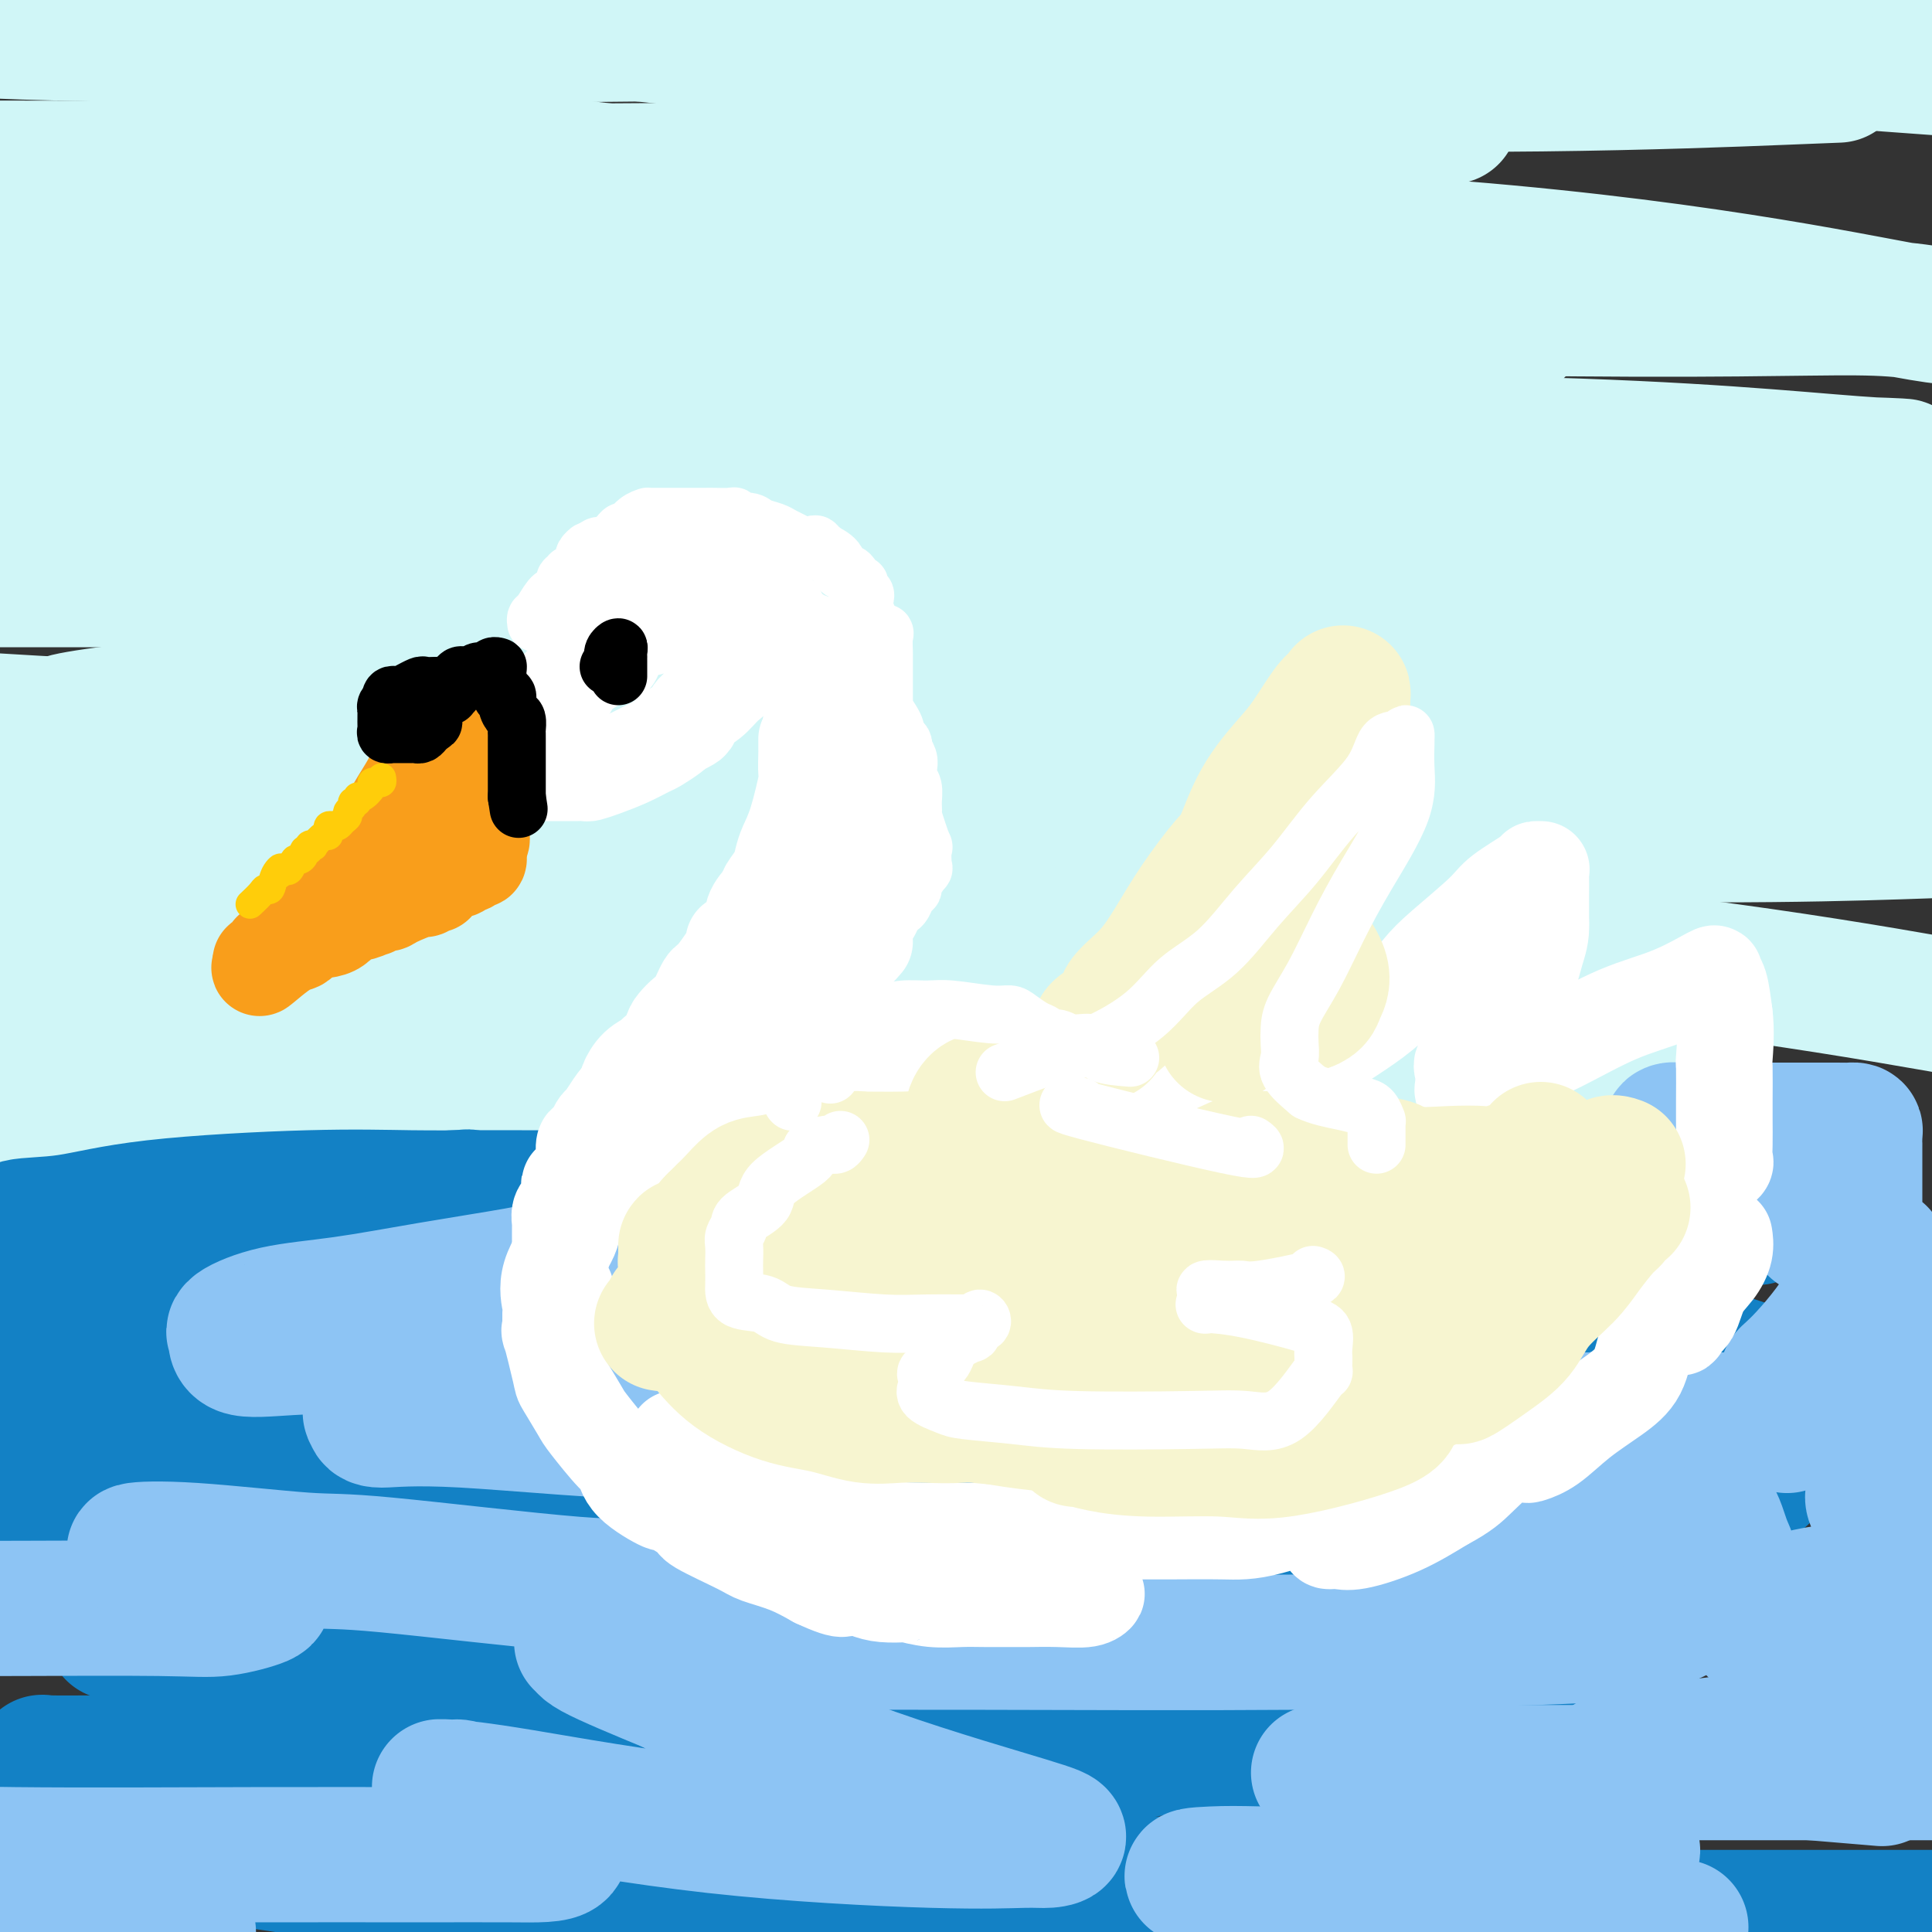 <svg viewBox='0 0 400 400' version='1.1' xmlns='http://www.w3.org/2000/svg' xmlns:xlink='http://www.w3.org/1999/xlink'><rect x="0" y="0" width="400" height="400" fill="#333333" stroke="none"/><g fill='none' stroke='rgb(208,246,247)' stroke-width='28' stroke-linecap='round' stroke-linejoin='round'><path d='M144,120c0.498,0.000 0.996,0.000 1,0c0.004,0.000 -0.484,-0.000 5,0c5.484,0.000 16.942,0.000 44,0c27.058,-0.000 69.716,-0.000 104,0c34.284,0.000 60.195,0.000 73,0c12.805,0.000 12.503,-0.000 13,0c0.497,0.000 1.793,0.000 -5,0c-6.793,0.000 -21.677,-0.000 -49,0c-27.323,0.000 -67.087,0.000 -111,0c-43.913,-0.000 -91.975,0.000 -134,0c-42.025,0.000 -78.012,0.000 -114,0'/><path d='M25,118c-11.534,0.000 -23.067,0.001 0,0c23.067,-0.001 80.735,-0.003 134,0c53.265,0.003 102.128,0.011 143,0c40.872,-0.011 73.755,-0.042 87,0c13.245,0.042 6.853,0.158 -2,0c-8.853,-0.158 -20.167,-0.589 -48,0c-27.833,0.589 -72.186,2.197 -120,0c-47.814,-2.197 -99.090,-8.199 -137,-12c-37.910,-3.801 -62.455,-5.400 -87,-7'/><path d='M-1,96c-3.678,0.318 -7.356,0.636 0,0c7.356,-0.636 25.747,-2.225 57,-3c31.253,-0.775 75.370,-0.735 123,-1c47.630,-0.265 98.774,-0.836 135,0c36.226,0.836 57.533,3.078 70,4c12.467,0.922 16.094,0.526 -5,0c-21.094,-0.526 -66.910,-1.180 -120,-5c-53.090,-3.820 -113.454,-10.806 -165,-17c-51.546,-6.194 -94.273,-11.597 -137,-17'/><path d='M110,48c-16.012,0.199 -32.024,0.398 0,0c32.024,-0.398 112.085,-1.394 171,2c58.915,3.394 96.684,11.177 112,14c15.316,2.823 8.177,0.684 -1,0c-9.177,-0.684 -20.394,0.085 -53,0c-32.606,-0.085 -86.602,-1.024 -150,-6c-63.398,-4.976 -136.199,-13.988 -209,-23'/><path d='M264,4c-11.417,-0.833 -22.833,-1.667 0,0c22.833,1.667 79.917,5.833 137,10'/><path d='M369,16c10.044,-0.400 20.089,-0.800 0,0c-20.089,0.800 -70.311,2.800 -128,0c-57.689,-2.800 -122.844,-10.400 -188,-18'/><path d='M270,0c-0.390,0.098 -0.779,0.196 0,0c0.779,-0.196 2.728,-0.685 0,0c-2.728,0.685 -10.133,2.544 -33,4c-22.867,1.456 -61.195,2.507 -103,3c-41.805,0.493 -87.087,0.426 -113,0c-25.913,-0.426 -32.456,-1.213 -39,-2'/><path d='M29,4c-9.498,0.296 -18.997,0.592 0,0c18.997,-0.592 66.488,-2.073 113,0c46.512,2.073 92.045,7.701 117,12c24.955,4.299 29.333,7.271 35,8c5.667,0.729 12.622,-0.784 -4,1c-16.622,1.784 -56.821,6.865 -102,9c-45.179,2.135 -95.337,1.324 -141,1c-45.663,-0.324 -86.832,-0.162 -128,0'/><path d='M77,30c-15.183,-1.650 -30.366,-3.299 0,0c30.366,3.299 106.279,11.548 153,19c46.721,7.452 64.248,14.107 75,17c10.752,2.893 14.727,2.023 -4,3c-18.727,0.977 -60.157,3.802 -105,5c-44.843,1.198 -93.098,0.771 -135,0c-41.902,-0.771 -77.451,-1.885 -113,-3'/><path d='M19,70c-9.480,-1.443 -18.960,-2.886 0,0c18.960,2.886 66.362,10.100 92,17c25.638,6.900 29.514,13.484 37,16c7.486,2.516 18.584,0.963 -1,2c-19.584,1.037 -69.850,4.664 -95,6c-25.150,1.336 -25.186,0.382 -53,0c-27.814,-0.382 -83.407,-0.191 -139,0'/><path d='M50,114c-12.887,-1.482 -25.773,-2.964 0,0c25.773,2.964 90.206,10.374 129,17c38.794,6.626 51.947,12.469 58,15c6.053,2.531 5.004,1.751 -4,2c-9.004,0.249 -25.963,1.529 -54,3c-28.037,1.471 -67.154,3.135 -125,1c-57.846,-2.135 -134.423,-8.067 -211,-14'/><path d='M93,146c-11.287,-2.278 -22.574,-4.556 0,0c22.574,4.556 79.007,15.944 104,22c24.993,6.056 18.544,6.778 22,8c3.456,1.222 16.815,2.944 -17,5c-33.815,2.056 -114.804,4.444 -162,5c-47.196,0.556 -60.598,-0.722 -74,-2'/><path d='M28,181c-12.497,-2.134 -24.994,-4.267 0,0c24.994,4.267 87.478,14.936 120,21c32.522,6.064 35.082,7.523 36,8c0.918,0.477 0.195,-0.027 -4,0c-4.195,0.027 -11.860,0.584 -34,1c-22.140,0.416 -58.754,0.690 -105,-1c-46.246,-1.690 -102.123,-5.345 -158,-9'/><path d='M45,193c-13.052,-0.793 -26.104,-1.586 0,0c26.104,1.586 91.363,5.550 136,11c44.637,5.450 68.651,12.386 78,15c9.349,2.614 4.032,0.907 -1,0c-5.032,-0.907 -9.778,-1.013 -29,0c-19.222,1.013 -52.921,3.147 -107,0c-54.079,-3.147 -128.540,-11.573 -203,-20'/><path d='M110,181c-17.800,-1.089 -35.600,-2.178 0,0c35.600,2.178 124.600,7.622 184,13c59.400,5.378 89.200,10.689 119,16'/><path d='M321,212c13.683,1.917 27.367,3.834 0,0c-27.367,-3.834 -95.783,-13.418 -163,-23c-67.217,-9.582 -133.235,-19.162 -157,-23c-23.765,-3.838 -5.276,-1.934 0,-1c5.276,0.934 -2.661,0.897 2,-1c4.661,-1.897 21.919,-5.653 51,-8c29.081,-2.347 69.983,-3.286 118,-4c48.017,-0.714 103.148,-1.204 145,2c41.852,3.204 70.426,10.102 99,17'/><path d='M399,172c6.408,-0.229 12.816,-0.457 0,0c-12.816,0.457 -44.856,1.601 -86,0c-41.144,-1.601 -91.392,-5.946 -130,-10c-38.608,-4.054 -65.577,-7.818 -75,-10c-9.423,-2.182 -1.301,-2.781 1,-3c2.301,-0.219 -1.218,-0.059 6,-1c7.218,-0.941 25.174,-2.984 55,-5c29.826,-2.016 71.522,-4.005 112,-4c40.478,0.005 79.739,2.002 119,4'/><path d='M388,146c9.621,1.624 19.243,3.248 0,0c-19.243,-3.248 -67.350,-11.368 -97,-16c-29.650,-4.632 -40.842,-5.777 -45,-7c-4.158,-1.223 -1.281,-2.524 0,-3c1.281,-0.476 0.968,-0.128 4,-1c3.032,-0.872 9.411,-2.966 24,-5c14.589,-2.034 37.389,-4.009 59,-5c21.611,-0.991 42.032,-0.997 60,-1c17.968,-0.003 33.484,-0.001 49,0'/><path d='M348,106c11.249,0.116 22.499,0.231 0,0c-22.499,-0.231 -78.745,-0.809 -107,-1c-28.255,-0.191 -28.518,0.007 -28,0c0.518,-0.007 1.817,-0.217 4,1c2.183,1.217 5.250,3.861 10,7c4.750,3.139 11.184,6.772 16,10c4.816,3.228 8.014,6.052 9,8c0.986,1.948 -0.239,3.020 1,5c1.239,1.980 4.944,4.869 -9,7c-13.944,2.131 -45.535,3.506 -60,4c-14.465,0.494 -11.802,0.107 -32,0c-20.198,-0.107 -63.256,0.066 -87,0c-23.744,-0.066 -28.174,-0.369 -34,0c-5.826,0.369 -13.050,1.412 -16,2c-2.950,0.588 -1.628,0.722 -1,1c0.628,0.278 0.560,0.702 0,1c-0.560,0.298 -1.614,0.472 -3,2c-1.386,1.528 -3.104,4.411 -5,6c-1.896,1.589 -3.970,1.882 -7,3c-3.030,1.118 -7.015,3.059 -11,5'/><path d='M5,203c-4.949,-0.016 -9.897,-0.033 0,0c9.897,0.033 34.640,0.114 54,0c19.360,-0.114 33.336,-0.423 60,0c26.664,0.423 66.015,1.577 92,2c25.985,0.423 38.603,0.113 52,0c13.397,-0.113 27.575,-0.031 38,0c10.425,0.031 17.099,0.011 23,0c5.901,-0.011 11.029,-0.013 14,0c2.971,0.013 3.786,0.040 5,0c1.214,-0.040 2.827,-0.147 3,0c0.173,0.147 -1.096,0.547 -2,1c-0.904,0.453 -1.444,0.959 0,1c1.444,0.041 4.872,-0.382 -1,1c-5.872,1.382 -21.043,4.569 -42,6c-20.957,1.431 -47.700,1.105 -76,1c-28.300,-0.105 -58.158,0.010 -88,0c-29.842,-0.010 -59.669,-0.146 -83,0c-23.331,0.146 -40.165,0.573 -57,1'/><path d='M38,225c-7.293,0.053 -14.586,0.105 0,0c14.586,-0.105 51.049,-0.368 79,0c27.951,0.368 47.388,1.367 59,2c11.612,0.633 15.399,0.902 16,1c0.601,0.098 -1.983,0.026 -3,0c-1.017,-0.026 -0.469,-0.007 -6,0c-5.531,0.007 -17.143,0.002 -37,0c-19.857,-0.002 -47.959,-0.001 -75,0c-27.041,0.001 -53.020,0.000 -79,0'/><path d='M4,228c-8.031,-0.022 -16.061,-0.043 0,0c16.061,0.043 56.215,0.151 92,0c35.785,-0.151 67.203,-0.563 98,0c30.797,0.563 60.973,2.099 85,4c24.027,1.901 41.905,4.167 49,5c7.095,0.833 3.406,0.235 2,0c-1.406,-0.235 -0.530,-0.105 -2,0c-1.470,0.105 -5.287,0.187 -18,1c-12.713,0.813 -34.321,2.358 -60,2c-25.679,-0.358 -55.429,-2.618 -85,-6c-29.571,-3.382 -58.964,-7.887 -74,-10c-15.036,-2.113 -15.715,-1.834 -16,-2c-0.285,-0.166 -0.177,-0.776 0,-1c0.177,-0.224 0.422,-0.060 2,0c1.578,0.060 4.487,0.017 11,0c6.513,-0.017 16.629,-0.007 31,0c14.371,0.007 32.999,0.012 51,0c18.001,-0.012 35.377,-0.042 52,0c16.623,0.042 32.494,0.157 44,0c11.506,-0.157 18.649,-0.585 25,-1c6.351,-0.415 11.912,-0.815 15,-1c3.088,-0.185 3.703,-0.155 4,0c0.297,0.155 0.275,0.433 1,0c0.725,-0.433 2.195,-1.578 3,-2c0.805,-0.422 0.944,-0.121 1,0c0.056,0.121 0.028,0.060 0,0'/></g>
<g fill='none' stroke='rgb(19,129,197)' stroke-width='28' stroke-linecap='round' stroke-linejoin='round'><path d='M29,252c0.778,0.015 1.555,0.029 2,0c0.445,-0.029 0.557,-0.103 1,0c0.443,0.103 1.217,0.381 5,0c3.783,-0.381 10.575,-1.422 17,-2c6.425,-0.578 12.481,-0.692 20,-1c7.519,-0.308 16.500,-0.808 20,-1c3.500,-0.192 1.520,-0.074 1,0c-0.520,0.074 0.420,0.105 1,0c0.580,-0.105 0.798,-0.347 1,0c0.202,0.347 0.387,1.284 1,2c0.613,0.716 1.654,1.210 4,3c2.346,1.790 5.997,4.874 8,6c2.003,1.126 2.357,0.293 4,0c1.643,-0.293 4.575,-0.047 8,0c3.425,0.047 7.344,-0.106 12,0c4.656,0.106 10.051,0.470 16,0c5.949,-0.470 12.454,-1.773 18,-3c5.546,-1.227 10.134,-2.376 15,-3c4.866,-0.624 10.012,-0.722 13,-1c2.988,-0.278 3.820,-0.737 4,-1c0.180,-0.263 -0.292,-0.330 1,0c1.292,0.330 4.346,1.058 6,2c1.654,0.942 1.907,2.100 3,3c1.093,0.900 3.027,1.543 5,2c1.973,0.457 3.987,0.729 6,1'/><path d='M221,259c4.204,1.690 4.214,1.914 8,2c3.786,0.086 11.346,0.034 16,0c4.654,-0.034 6.401,-0.051 9,0c2.599,0.051 6.051,0.171 9,0c2.949,-0.171 5.394,-0.634 8,-2c2.606,-1.366 5.372,-3.634 8,-5c2.628,-1.366 5.117,-1.830 7,-2c1.883,-0.170 3.158,-0.046 4,0c0.842,0.046 1.250,0.012 2,0c0.750,-0.012 1.843,-0.003 2,0c0.157,0.003 -0.621,0.001 0,0c0.621,-0.001 2.642,-0.000 5,0c2.358,0.000 5.054,0.000 8,0c2.946,-0.000 6.141,-0.000 10,0c3.859,0.000 8.382,0.000 13,0c4.618,-0.000 9.331,-0.000 14,0c4.669,0.000 9.296,0.001 12,0c2.704,-0.001 3.487,-0.004 4,0c0.513,0.004 0.756,0.015 1,0c0.244,-0.015 0.490,-0.057 1,0c0.510,0.057 1.286,0.211 2,0c0.714,-0.211 1.367,-0.789 2,-1c0.633,-0.211 1.247,-0.057 2,0c0.753,0.057 1.644,0.016 2,0c0.356,-0.016 0.178,-0.008 0,0'/><path d='M111,248c-0.564,0.003 -1.127,0.005 -3,0c-1.873,-0.005 -5.055,-0.019 -9,0c-3.945,0.019 -8.652,0.070 -14,0c-5.348,-0.070 -11.338,-0.261 -21,0c-9.662,0.261 -22.995,0.974 -32,2c-9.005,1.026 -13.681,2.367 -18,3c-4.319,0.633 -8.279,0.560 -10,1c-1.721,0.440 -1.202,1.392 -1,2c0.202,0.608 0.088,0.871 0,1c-0.088,0.129 -0.149,0.126 2,0c2.149,-0.126 6.510,-0.373 13,0c6.490,0.373 15.111,1.366 23,3c7.889,1.634 15.048,3.908 19,5c3.952,1.092 4.699,1.003 5,1c0.301,-0.003 0.158,0.081 0,1c-0.158,0.919 -0.330,2.672 -2,4c-1.670,1.328 -4.840,2.232 -9,3c-4.160,0.768 -9.312,1.399 -18,3c-8.688,1.601 -20.911,4.172 -30,6c-9.089,1.828 -15.045,2.914 -21,4'/><path d='M10,298c-5.698,-0.886 -11.396,-1.773 0,0c11.396,1.773 39.885,6.204 54,9c14.115,2.796 13.855,3.956 14,4c0.145,0.044 0.693,-1.030 0,0c-0.693,1.030 -2.629,4.163 -6,5c-3.371,0.837 -8.177,-0.621 -17,0c-8.823,0.621 -21.664,3.320 -32,5c-10.336,1.680 -18.168,2.340 -26,3'/><path d='M29,339c-4.701,-0.914 -9.403,-1.828 0,0c9.403,1.828 32.909,6.399 52,10c19.091,3.601 33.766,6.233 43,8c9.234,1.767 13.029,2.670 14,3c0.971,0.330 -0.880,0.089 -2,0c-1.120,-0.089 -1.510,-0.024 -4,0c-2.490,0.024 -7.080,0.006 -21,0c-13.920,-0.006 -37.170,-0.002 -48,0c-10.830,0.002 -9.240,0.001 -9,0c0.240,-0.001 -0.869,-0.003 -1,0c-0.131,0.003 0.717,0.010 1,0c0.283,-0.010 0.002,-0.036 3,0c2.998,0.036 9.274,0.133 20,0c10.726,-0.133 25.903,-0.497 45,0c19.097,0.497 42.115,1.853 59,3c16.885,1.147 27.638,2.083 34,3c6.362,0.917 8.332,1.815 9,2c0.668,0.185 0.034,-0.343 -1,0c-1.034,0.343 -2.468,1.559 -7,2c-4.532,0.441 -12.163,0.109 -24,0c-11.837,-0.109 -27.878,0.006 -44,0c-16.122,-0.006 -32.323,-0.135 -43,0c-10.677,0.135 -15.831,0.532 -17,1c-1.169,0.468 1.645,1.006 2,1c0.355,-0.006 -1.750,-0.557 4,0c5.750,0.557 19.356,2.221 40,5c20.644,2.779 48.327,6.671 77,10c28.673,3.329 58.335,6.094 79,8c20.665,1.906 32.332,2.953 44,4'/><path d='M290,398c6.178,0.768 12.356,1.535 0,0c-12.356,-1.535 -43.246,-5.373 -69,-9c-25.754,-3.627 -46.371,-7.044 -57,-9c-10.629,-1.956 -11.269,-2.453 -12,-3c-0.731,-0.547 -1.554,-1.145 0,-2c1.554,-0.855 5.484,-1.967 17,-4c11.516,-2.033 30.617,-4.985 49,-7c18.383,-2.015 36.049,-3.091 49,-4c12.951,-0.909 21.186,-1.650 27,-2c5.814,-0.350 9.208,-0.307 8,-1c-1.208,-0.693 -7.019,-2.121 -10,-3c-2.981,-0.879 -3.131,-1.209 -17,-4c-13.869,-2.791 -41.457,-8.042 -71,-14c-29.543,-5.958 -61.042,-12.621 -87,-18c-25.958,-5.379 -46.374,-9.472 -54,-11c-7.626,-1.528 -2.461,-0.489 0,0c2.461,0.489 2.216,0.430 11,0c8.784,-0.430 26.595,-1.231 53,0c26.405,1.231 61.403,4.495 90,7c28.597,2.505 50.791,4.253 67,6c16.209,1.747 26.432,3.493 30,4c3.568,0.507 0.481,-0.226 -15,-4c-15.481,-3.774 -43.358,-10.588 -71,-17c-27.642,-6.412 -55.050,-12.422 -80,-19c-24.950,-6.578 -47.441,-13.722 -60,-17c-12.559,-3.278 -15.186,-2.688 -16,-3c-0.814,-0.312 0.184,-1.527 3,-2c2.816,-0.473 7.451,-0.204 24,0c16.549,0.204 45.014,0.344 71,1c25.986,0.656 49.493,1.828 73,3'/><path d='M243,266c36.518,0.928 42.315,2.249 49,3c6.685,0.751 14.260,0.934 16,1c1.740,0.066 -2.354,0.017 -5,0c-2.646,-0.017 -3.845,0.000 -6,0c-2.155,-0.000 -5.265,-0.017 -7,0c-1.735,0.017 -2.096,0.067 0,0c2.096,-0.067 6.650,-0.251 13,0c6.350,0.251 14.496,0.939 24,3c9.504,2.061 20.366,5.497 28,8c7.634,2.503 12.040,4.074 15,5c2.960,0.926 4.473,1.207 4,4c-0.473,2.793 -2.931,8.099 -6,12c-3.069,3.901 -6.747,6.398 -11,9c-4.253,2.602 -9.079,5.308 -13,8c-3.921,2.692 -6.937,5.370 -10,8c-3.063,2.630 -6.173,5.213 -8,7c-1.827,1.787 -2.371,2.778 -3,4c-0.629,1.222 -1.344,2.674 -2,4c-0.656,1.326 -1.251,2.526 -3,4c-1.749,1.474 -4.650,3.224 -9,5c-4.350,1.776 -10.150,3.580 -18,5c-7.850,1.420 -17.751,2.458 -32,3c-14.249,0.542 -32.845,0.590 -56,0c-23.155,-0.590 -50.870,-1.818 -73,-4c-22.130,-2.182 -38.674,-5.317 -50,-7c-11.326,-1.683 -17.434,-1.915 -20,-2c-2.566,-0.085 -1.590,-0.024 -1,0c0.590,0.024 0.795,0.012 1,0'/><path d='M60,346c-10.670,-1.055 -2.345,0.809 2,2c4.345,1.191 4.709,1.710 7,3c2.291,1.290 6.510,3.351 12,6c5.490,2.649 12.250,5.887 15,7c2.750,1.113 1.491,0.102 1,0c-0.491,-0.102 -0.213,0.705 -2,1c-1.787,0.295 -5.637,0.078 -13,0c-7.363,-0.078 -18.237,-0.016 -29,0c-10.763,0.016 -21.415,-0.012 -29,0c-7.585,0.012 -12.104,0.065 -14,0c-1.896,-0.065 -1.168,-0.249 -1,0c0.168,0.249 -0.225,0.931 0,2c0.225,1.069 1.066,2.525 3,4c1.934,1.475 4.961,2.970 9,5c4.039,2.030 9.091,4.597 20,7c10.909,2.403 27.676,4.644 48,7c20.324,2.356 44.206,4.827 71,6c26.794,1.173 56.502,1.046 86,1c29.498,-0.046 58.788,-0.012 85,0c26.212,0.012 49.346,0.004 65,0c15.654,-0.004 23.827,-0.002 32,0'/></g>
<g fill='none' stroke='rgb(141,196,244)' stroke-width='28' stroke-linecap='round' stroke-linejoin='round'><path d='M121,259c-0.042,0.080 -0.085,0.160 0,0c0.085,-0.160 0.297,-0.558 -1,0c-1.297,0.558 -4.104,2.074 -6,3c-1.896,0.926 -2.881,1.263 -7,2c-4.119,0.737 -11.373,1.872 -18,3c-6.627,1.128 -12.626,2.247 -18,3c-5.374,0.753 -10.122,1.141 -14,2c-3.878,0.859 -6.885,2.188 -8,3c-1.115,0.812 -0.337,1.105 0,1c0.337,-0.105 0.231,-0.609 0,0c-0.231,0.609 -0.589,2.331 1,3c1.589,0.669 5.126,0.284 10,0c4.874,-0.284 11.087,-0.467 20,0c8.913,0.467 20.527,1.585 29,2c8.473,0.415 13.807,0.126 16,0c2.193,-0.126 1.246,-0.091 1,0c-0.246,0.091 0.210,0.238 0,1c-0.210,0.762 -1.086,2.140 -3,3c-1.914,0.860 -4.867,1.202 -12,2c-7.133,0.798 -18.446,2.053 -25,3c-6.554,0.947 -8.347,1.586 -9,2c-0.653,0.414 -0.165,0.604 0,1c0.165,0.396 0.007,1.000 2,1c1.993,0.000 6.137,-0.602 17,0c10.863,0.602 28.445,2.410 49,3c20.555,0.590 44.082,-0.038 66,0c21.918,0.038 42.225,0.742 56,1c13.775,0.258 21.016,0.069 24,0c2.984,-0.069 1.710,-0.020 1,0c-0.710,0.020 -0.855,0.010 -1,0'/><path d='M291,298c33.804,0.631 12.313,0.207 -1,0c-13.313,-0.207 -18.448,-0.199 -26,0c-7.552,0.199 -17.521,0.589 -24,0c-6.479,-0.589 -9.466,-2.158 -10,-3c-0.534,-0.842 1.387,-0.958 3,-1c1.613,-0.042 2.917,-0.011 4,0c1.083,0.011 1.943,0.003 8,0c6.057,-0.003 17.309,-0.001 37,0c19.691,0.001 47.820,0.000 61,0c13.180,-0.000 11.411,0.000 13,0c1.589,-0.000 6.535,-0.001 8,0c1.465,0.001 -0.552,0.002 -1,0c-0.448,-0.002 0.674,-0.008 -5,0c-5.674,0.008 -18.144,0.028 -23,0c-4.856,-0.028 -2.098,-0.106 -1,0c1.098,0.106 0.535,0.395 0,0c-0.535,-0.395 -1.042,-1.475 0,0c1.042,1.475 3.634,5.506 6,8c2.366,2.494 4.505,3.452 7,5c2.495,1.548 5.345,3.685 7,6c1.655,2.315 2.113,4.806 3,7c0.887,2.194 2.203,4.090 0,7c-2.203,2.910 -7.923,6.832 -14,9c-6.077,2.168 -12.510,2.581 -25,3c-12.490,0.419 -31.037,0.844 -51,1c-19.963,0.156 -41.343,0.044 -63,0c-21.657,-0.044 -43.590,-0.020 -58,0c-14.410,0.020 -21.295,0.036 -24,0c-2.705,-0.036 -1.228,-0.125 -1,0c0.228,0.125 -0.792,0.464 2,2c2.792,1.536 9.396,4.268 16,7'/><path d='M139,349c7.894,4.122 19.129,9.927 32,15c12.871,5.073 27.378,9.413 36,12c8.622,2.587 11.359,3.419 12,4c0.641,0.581 -0.813,0.909 -2,1c-1.187,0.091 -2.107,-0.056 -5,0c-2.893,0.056 -7.759,0.316 -19,0c-11.241,-0.316 -28.858,-1.209 -45,-3c-16.142,-1.791 -30.809,-4.481 -40,-6c-9.191,-1.519 -12.908,-1.868 -15,-2c-2.092,-0.132 -2.561,-0.046 -2,0c0.561,0.046 2.151,0.051 3,0c0.849,-0.051 0.957,-0.157 4,1c3.043,1.157 9.021,3.578 13,6c3.979,2.422 5.957,4.846 5,6c-0.957,1.154 -4.850,1.039 -10,1c-5.150,-0.039 -11.556,-0.000 -20,0c-8.444,0.000 -18.927,-0.038 -34,0c-15.073,0.038 -34.735,0.154 -49,0c-14.265,-0.154 -23.132,-0.577 -32,-1'/><path d='M10,393c-1.351,-0.136 -2.702,-0.273 0,0c2.702,0.273 9.456,0.954 14,2c4.544,1.046 6.878,2.456 8,3c1.122,0.544 1.033,0.224 1,0c-0.033,-0.224 -0.009,-0.350 1,0c1.009,0.350 3.005,1.175 5,2'/><path d='M347,399c-0.137,-0.002 -0.273,-0.004 0,0c0.273,0.004 0.956,0.013 1,0c0.044,-0.013 -0.552,-0.049 -1,0c-0.448,0.049 -0.747,0.181 -4,0c-3.253,-0.181 -9.460,-0.676 -19,-2c-9.540,-1.324 -22.415,-3.478 -37,-5c-14.585,-1.522 -30.881,-2.414 -37,-3c-6.119,-0.586 -2.060,-0.868 1,-1c3.060,-0.132 5.122,-0.115 10,0c4.878,0.115 12.574,0.328 24,0c11.426,-0.328 26.584,-1.196 36,-2c9.416,-0.804 13.089,-1.544 15,-2c1.911,-0.456 2.059,-0.627 2,-1c-0.059,-0.373 -0.323,-0.946 -2,-3c-1.677,-2.054 -4.765,-5.587 -6,-7c-1.235,-1.413 -0.618,-0.707 0,0'/><path d='M233,282c-1.219,0.113 -2.438,0.226 -5,0c-2.562,-0.226 -6.466,-0.793 -11,-1c-4.534,-0.207 -9.697,-0.056 -14,0c-4.303,0.056 -7.746,0.015 -11,0c-3.254,-0.015 -6.318,-0.004 -9,0c-2.682,0.004 -4.981,0.000 -6,0c-1.019,-0.000 -0.756,0.003 -1,0c-0.244,-0.003 -0.993,-0.011 -1,0c-0.007,0.011 0.727,0.042 1,0c0.273,-0.042 0.083,-0.155 3,0c2.917,0.155 8.939,0.580 13,1c4.061,0.420 6.160,0.834 7,1c0.840,0.166 0.420,0.083 0,0'/><path d='M144,328c0.433,0.031 0.866,0.063 -1,0c-1.866,-0.063 -6.031,-0.220 -9,0c-2.969,0.220 -4.743,0.819 -15,0c-10.257,-0.819 -28.996,-3.054 -39,-4c-10.004,-0.946 -11.274,-0.602 -17,-1c-5.726,-0.398 -15.908,-1.537 -23,-2c-7.092,-0.463 -11.095,-0.251 -12,0c-0.905,0.251 1.286,0.540 3,1c1.714,0.460 2.949,1.092 6,2c3.051,0.908 7.918,2.093 11,3c3.082,0.907 4.379,1.535 5,2c0.621,0.465 0.565,0.766 1,1c0.435,0.234 1.360,0.403 0,1c-1.360,0.597 -5.004,1.624 -8,2c-2.996,0.376 -5.345,0.101 -13,0c-7.655,-0.101 -20.616,-0.029 -29,0c-8.384,0.029 -12.192,0.014 -16,0'/><path d='M273,367c0.412,0.000 0.823,0.000 1,0c0.177,0.000 0.118,0.000 1,0c0.882,0.000 2.704,0.000 4,0c1.296,0.000 2.065,0.000 6,0c3.935,0.000 11.034,0.000 21,0c9.966,0.000 22.799,-0.000 37,0c14.201,0.000 29.772,0.000 41,0c11.228,0.000 18.114,0.000 25,0'/><path d='M387,368c2.299,0.196 4.598,0.392 0,0c-4.598,-0.392 -16.092,-1.371 -25,-2c-8.908,-0.629 -15.228,-0.906 -19,-1c-3.772,-0.094 -4.994,-0.003 -7,0c-2.006,0.003 -4.795,-0.082 0,-1c4.795,-0.918 17.176,-2.670 29,-4c11.824,-1.330 23.093,-2.237 31,-3c7.907,-0.763 12.454,-1.381 17,-2'/><path d='M384,343c2.007,0.564 4.014,1.129 0,0c-4.014,-1.129 -14.049,-3.951 -18,-5c-3.951,-1.049 -1.819,-0.326 -1,0c0.819,0.326 0.324,0.256 0,0c-0.324,-0.256 -0.479,-0.697 0,-2c0.479,-1.303 1.590,-3.466 7,-5c5.410,-1.534 15.117,-2.438 23,-3c7.883,-0.562 13.941,-0.781 20,-1'/><path d='M389,313c0.098,0.185 0.197,0.370 0,0c-0.197,-0.370 -0.688,-1.295 -1,-2c-0.312,-0.705 -0.444,-1.189 0,-2c0.444,-0.811 1.466,-1.949 3,-4c1.534,-2.051 3.581,-5.015 6,-7c2.419,-1.985 5.209,-2.993 8,-4'/><path d='M399,286c1.095,0.438 2.190,0.876 0,0c-2.190,-0.876 -7.666,-3.067 -11,-4c-3.334,-0.933 -4.526,-0.610 -5,-1c-0.474,-0.390 -0.229,-1.494 0,-2c0.229,-0.506 0.443,-0.414 0,-1c-0.443,-0.586 -1.542,-1.850 0,-3c1.542,-1.150 5.726,-2.186 10,-3c4.274,-0.814 8.637,-1.407 13,-2'/><path d='M388,259c0.928,0.564 1.856,1.129 0,0c-1.856,-1.129 -6.497,-3.950 -9,-5c-2.503,-1.050 -2.867,-0.327 -3,0c-0.133,0.327 -0.035,0.259 0,0c0.035,-0.259 0.006,-0.710 0,-1c-0.006,-0.290 0.011,-0.420 0,-1c-0.011,-0.580 -0.050,-1.610 0,-2c0.050,-0.390 0.191,-0.139 0,-1c-0.191,-0.861 -0.713,-2.832 -2,-4c-1.287,-1.168 -3.340,-1.531 -5,-2c-1.660,-0.469 -2.928,-1.042 -6,-2c-3.072,-0.958 -7.950,-2.299 -11,-3c-3.050,-0.701 -4.274,-0.762 -5,-1c-0.726,-0.238 -0.954,-0.652 -1,-1c-0.046,-0.348 0.089,-0.629 0,-1c-0.089,-0.371 -0.403,-0.831 0,-1c0.403,-0.169 1.523,-0.046 4,0c2.477,0.046 6.310,0.013 12,0c5.690,-0.013 13.237,-0.008 17,0c3.763,0.008 3.740,0.019 4,0c0.260,-0.019 0.802,-0.067 1,0c0.198,0.067 0.053,0.249 0,1c-0.053,0.751 -0.014,2.071 0,2c0.014,-0.071 0.004,-1.535 0,1c-0.004,2.535 -0.001,9.067 0,12c0.001,2.933 0.000,2.267 0,3c-0.000,0.733 -0.000,2.867 0,5'/><path d='M384,258c0.151,4.405 0.028,3.417 0,4c-0.028,0.583 0.038,2.737 0,4c-0.038,1.263 -0.182,1.634 -1,3c-0.818,1.366 -2.310,3.727 -4,6c-1.690,2.273 -3.577,4.459 -5,6c-1.423,1.541 -2.381,2.436 -3,3c-0.619,0.564 -0.898,0.796 -1,1c-0.102,0.204 -0.027,0.381 0,1c0.027,0.619 0.007,1.681 0,3c-0.007,1.319 -0.002,2.893 0,4c0.002,1.107 0.001,1.745 0,2c-0.001,0.255 -0.000,0.128 0,0'/><path d='M342,316c-1.351,0.000 -2.703,0.000 -4,0c-1.297,0.000 -2.540,0.000 -8,0c-5.460,0.000 -15.137,0.000 -21,0c-5.863,0.000 -7.912,0.000 -9,0c-1.088,0.000 -1.216,0.000 -1,0c0.216,0.000 0.777,0.000 1,0c0.223,0.000 0.109,0.000 1,0c0.891,0.000 2.789,0.000 5,0c2.211,0.000 4.737,0.000 8,0c3.263,0.000 7.263,0.000 9,0c1.737,-0.000 1.211,0.000 1,0c-0.211,0.000 -0.105,0.000 0,0'/><path d='M324,317c0.000,0.000 0.100,0.100 0.1,0.1'/></g>
<g fill='none' stroke='rgb(255,255,255)' stroke-width='20' stroke-linecap='round' stroke-linejoin='round'><path d='M127,136c-0.516,-0.237 -1.033,-0.474 -2,0c-0.967,0.474 -2.385,1.660 -3,2c-0.615,0.340 -0.429,-0.166 -1,0c-0.571,0.166 -1.901,1.005 -3,2c-1.099,0.995 -1.967,2.145 -3,3c-1.033,0.855 -2.232,1.413 -3,2c-0.768,0.587 -1.106,1.201 -2,2c-0.894,0.799 -2.345,1.782 -3,3c-0.655,1.218 -0.515,2.669 -1,3c-0.485,0.331 -1.594,-0.459 -2,0c-0.406,0.459 -0.110,2.165 0,3c0.110,0.835 0.032,0.798 0,1c-0.032,0.202 -0.019,0.643 0,1c0.019,0.357 0.046,0.632 0,1c-0.046,0.368 -0.163,0.831 0,1c0.163,0.169 0.606,0.045 1,0c0.394,-0.045 0.740,-0.012 1,0c0.260,0.012 0.436,0.003 1,0c0.564,-0.003 1.517,-0.001 3,0c1.483,0.001 3.495,0.001 5,0c1.505,-0.001 2.501,-0.002 3,0c0.499,0.002 0.499,0.009 1,0c0.501,-0.009 1.503,-0.034 2,0c0.497,0.034 0.488,0.126 1,0c0.512,-0.126 1.545,-0.471 3,-1c1.455,-0.529 3.332,-1.241 5,-2c1.668,-0.759 3.128,-1.564 4,-2c0.872,-0.436 1.158,-0.502 2,-1c0.842,-0.498 2.241,-1.428 3,-2c0.759,-0.572 0.880,-0.786 1,-1'/><path d='M140,151c3.596,-1.745 3.086,-1.607 3,-2c-0.086,-0.393 0.253,-1.317 1,-2c0.747,-0.683 1.902,-1.125 3,-2c1.098,-0.875 2.139,-2.183 3,-3c0.861,-0.817 1.541,-1.143 2,-2c0.459,-0.857 0.697,-2.244 1,-3c0.303,-0.756 0.670,-0.881 1,-1c0.330,-0.119 0.625,-0.231 1,-1c0.375,-0.769 0.832,-2.195 1,-3c0.168,-0.805 0.046,-0.990 0,-1c-0.046,-0.010 -0.015,0.155 0,0c0.015,-0.155 0.015,-0.630 0,-1c-0.015,-0.370 -0.046,-0.635 0,-1c0.046,-0.365 0.168,-0.830 0,-1c-0.168,-0.170 -0.626,-0.046 -1,0c-0.374,0.046 -0.664,0.012 -1,0c-0.336,-0.012 -0.718,-0.003 -1,0c-0.282,0.003 -0.462,0.000 -1,0c-0.538,-0.000 -1.433,0.003 -2,0c-0.567,-0.003 -0.806,-0.011 -2,0c-1.194,0.011 -3.342,0.042 -5,0c-1.658,-0.042 -2.824,-0.157 -4,0c-1.176,0.157 -2.360,0.587 -3,1c-0.640,0.413 -0.735,0.811 -2,1c-1.265,0.189 -3.701,0.169 -5,1c-1.299,0.831 -1.462,2.511 -3,4c-1.538,1.489 -4.453,2.785 -6,4c-1.547,1.215 -1.728,2.347 -2,3c-0.272,0.653 -0.636,0.826 -1,1'/><path d='M117,143c-2.083,2.038 -1.290,1.134 -1,1c0.290,-0.134 0.078,0.502 0,1c-0.078,0.498 -0.022,0.856 0,1c0.022,0.144 0.011,0.072 0,0'/><path d='M152,132c0.477,-0.336 0.955,-0.673 2,0c1.045,0.673 2.659,2.355 4,3c1.341,0.645 2.411,0.251 4,1c1.589,0.749 3.697,2.640 5,4c1.303,1.360 1.802,2.190 2,3c0.198,0.810 0.094,1.601 1,3c0.906,1.399 2.821,3.406 4,5c1.179,1.594 1.622,2.776 2,4c0.378,1.224 0.690,2.490 1,4c0.310,1.510 0.619,3.264 1,5c0.381,1.736 0.834,3.455 1,5c0.166,1.545 0.044,2.916 0,4c-0.044,1.084 -0.011,1.883 0,3c0.011,1.117 -0.001,2.554 0,4c0.001,1.446 0.014,2.902 0,4c-0.014,1.098 -0.054,1.838 0,3c0.054,1.162 0.203,2.746 0,4c-0.203,1.254 -0.759,2.179 -1,3c-0.241,0.821 -0.168,1.538 -1,3c-0.832,1.462 -2.569,3.669 -4,6c-1.431,2.331 -2.557,4.786 -3,6c-0.443,1.214 -0.205,1.187 -1,2c-0.795,0.813 -2.625,2.466 -4,4c-1.375,1.534 -2.295,2.949 -3,4c-0.705,1.051 -1.194,1.738 -2,3c-0.806,1.262 -1.930,3.101 -3,4c-1.070,0.899 -2.085,0.860 -3,2c-0.915,1.140 -1.730,3.460 -3,5c-1.270,1.540 -2.996,2.299 -5,4c-2.004,1.701 -4.287,4.343 -6,6c-1.713,1.657 -2.857,2.328 -4,3'/><path d='M167,153c-0.003,0.852 -0.007,1.704 0,2c0.007,0.296 0.023,0.036 0,1c-0.023,0.964 -0.086,3.153 0,4c0.086,0.847 0.323,0.351 0,2c-0.323,1.649 -1.204,5.443 -2,8c-0.796,2.557 -1.507,3.878 -2,5c-0.493,1.122 -0.766,2.046 -1,3c-0.234,0.954 -0.427,1.939 -1,3c-0.573,1.061 -1.525,2.198 -2,3c-0.475,0.802 -0.474,1.271 -1,2c-0.526,0.729 -1.580,1.720 -2,3c-0.420,1.280 -0.206,2.851 -1,4c-0.794,1.149 -2.597,1.877 -3,2c-0.403,0.123 0.594,-0.357 0,1c-0.594,1.357 -2.779,4.552 -4,6c-1.221,1.448 -1.479,1.149 -2,2c-0.521,0.851 -1.304,2.851 -2,4c-0.696,1.149 -1.304,1.446 -2,2c-0.696,0.554 -1.480,1.366 -2,2c-0.520,0.634 -0.775,1.088 -1,2c-0.225,0.912 -0.418,2.280 -1,3c-0.582,0.720 -1.553,0.793 -2,1c-0.447,0.207 -0.371,0.547 -1,1c-0.629,0.453 -1.962,1.018 -3,2c-1.038,0.982 -1.779,2.380 -2,3c-0.221,0.620 0.080,0.463 0,1c-0.080,0.537 -0.540,1.769 -1,3'/><path d='M129,228c-4.217,5.400 -1.760,1.400 -1,0c0.760,-1.400 -0.177,-0.199 -1,1c-0.823,1.199 -1.531,2.395 -2,3c-0.469,0.605 -0.700,0.618 -1,1c-0.300,0.382 -0.668,1.134 -1,2c-0.332,0.866 -0.626,1.845 -1,2c-0.374,0.155 -0.826,-0.515 -1,0c-0.174,0.515 -0.070,2.215 0,3c0.070,0.785 0.106,0.656 0,1c-0.106,0.344 -0.353,1.160 -1,2c-0.647,0.840 -1.694,1.705 -2,2c-0.306,0.295 0.128,0.020 0,1c-0.128,0.980 -0.819,3.216 -1,4c-0.181,0.784 0.148,0.115 0,0c-0.148,-0.115 -0.772,0.322 -1,1c-0.228,0.678 -0.061,1.596 0,2c0.061,0.404 0.016,0.294 0,1c-0.016,0.706 -0.004,2.230 0,3c0.004,0.770 0.001,0.788 0,1c-0.001,0.212 -0.000,0.620 0,1c0.000,0.380 0.000,0.732 0,1c-0.000,0.268 -0.001,0.453 0,1c0.001,0.547 0.004,1.457 0,2c-0.004,0.543 -0.015,0.720 0,1c0.015,0.280 0.056,0.663 0,1c-0.056,0.337 -0.207,0.629 0,1c0.207,0.371 0.774,0.820 1,1c0.226,0.180 0.113,0.090 0,0'/><path d='M161,243c0.081,-0.560 0.162,-1.120 0,-2c-0.162,-0.880 -0.566,-2.080 0,-3c0.566,-0.920 2.102,-1.562 3,-2c0.898,-0.438 1.160,-0.674 2,-2c0.840,-1.326 2.260,-3.742 3,-5c0.740,-1.258 0.800,-1.356 2,-2c1.200,-0.644 3.539,-1.833 5,-3c1.461,-1.167 2.042,-2.313 4,-3c1.958,-0.687 5.291,-0.916 8,-1c2.709,-0.084 4.793,-0.022 7,0c2.207,0.022 4.537,0.003 7,0c2.463,-0.003 5.060,0.010 8,0c2.940,-0.010 6.223,-0.042 8,0c1.777,0.042 2.047,0.158 3,0c0.953,-0.158 2.590,-0.589 4,0c1.410,0.589 2.592,2.200 3,3c0.408,0.800 0.043,0.789 1,1c0.957,0.211 3.236,0.644 4,1c0.764,0.356 0.013,0.634 0,1c-0.013,0.366 0.710,0.819 1,1c0.290,0.181 0.145,0.091 0,0'/><path d='M179,195c-1.278,1.461 -2.556,2.922 -4,4c-1.444,1.078 -3.055,1.774 -4,3c-0.945,1.226 -1.224,2.983 -2,4c-0.776,1.017 -2.050,1.295 -3,2c-0.950,0.705 -1.575,1.839 -2,3c-0.425,1.161 -0.651,2.351 -1,3c-0.349,0.649 -0.821,0.759 -1,1c-0.179,0.241 -0.064,0.615 0,1c0.064,0.385 0.077,0.783 0,1c-0.077,0.217 -0.243,0.254 1,0c1.243,-0.254 3.894,-0.800 6,-1c2.106,-0.200 3.667,-0.054 5,0c1.333,0.054 2.437,0.015 5,0c2.563,-0.015 6.586,-0.004 9,0c2.414,0.004 3.221,0.003 4,0c0.779,-0.003 1.532,-0.009 2,0c0.468,0.009 0.651,0.034 1,0c0.349,-0.034 0.864,-0.125 2,0c1.136,0.125 2.894,0.467 4,1c1.106,0.533 1.562,1.259 2,2c0.438,0.741 0.860,1.498 2,2c1.140,0.502 2.999,0.751 4,1c1.001,0.249 1.143,0.500 2,1c0.857,0.500 2.428,1.250 4,2'/><path d='M215,225c3.202,1.619 1.208,1.167 1,1c-0.208,-0.167 1.369,-0.048 2,0c0.631,0.048 0.315,0.024 0,0'/><path d='M235,227c0.437,0.423 0.874,0.845 1,1c0.126,0.155 -0.058,0.042 1,0c1.058,-0.042 3.357,-0.012 4,0c0.643,0.012 -0.372,0.007 1,0c1.372,-0.007 5.130,-0.016 7,0c1.870,0.016 1.851,0.055 3,0c1.149,-0.055 3.465,-0.206 5,0c1.535,0.206 2.288,0.769 4,0c1.712,-0.769 4.382,-2.869 6,-4c1.618,-1.131 2.186,-1.294 3,-2c0.814,-0.706 1.876,-1.956 3,-3c1.124,-1.044 2.309,-1.882 4,-3c1.691,-1.118 3.889,-2.515 6,-4c2.111,-1.485 4.137,-3.057 6,-5c1.863,-1.943 3.565,-4.258 5,-6c1.435,-1.742 2.604,-2.912 5,-5c2.396,-2.088 6.019,-5.095 8,-7c1.981,-1.905 2.321,-2.706 4,-4c1.679,-1.294 4.699,-3.079 6,-4c1.301,-0.921 0.885,-0.978 1,-1c0.115,-0.022 0.763,-0.009 1,0c0.237,0.009 0.064,0.013 0,0c-0.064,-0.013 -0.017,-0.042 0,1c0.017,1.042 0.005,3.155 0,5c-0.005,1.845 -0.002,3.423 0,5'/><path d='M319,191c0.150,2.632 -0.475,4.211 -1,6c-0.525,1.789 -0.950,3.789 -2,6c-1.050,2.211 -2.723,4.633 -4,6c-1.277,1.367 -2.156,1.678 -3,3c-0.844,1.322 -1.652,3.653 -2,5c-0.348,1.347 -0.236,1.709 -1,2c-0.764,0.291 -2.402,0.512 -3,1c-0.598,0.488 -0.154,1.243 0,2c0.154,0.757 0.020,1.514 0,2c-0.020,0.486 0.074,0.700 0,1c-0.074,0.300 -0.315,0.687 0,1c0.315,0.313 1.185,0.551 2,0c0.815,-0.551 1.575,-1.892 3,-3c1.425,-1.108 3.514,-1.982 6,-3c2.486,-1.018 5.369,-2.179 9,-4c3.631,-1.821 8.009,-4.303 12,-6c3.991,-1.697 7.594,-2.609 11,-4c3.406,-1.391 6.614,-3.259 8,-4c1.386,-0.741 0.950,-0.353 1,0c0.050,0.353 0.586,0.672 1,2c0.414,1.328 0.707,3.664 1,6'/><path d='M357,210c0.464,3.256 0.124,7.396 0,9c-0.124,1.604 -0.034,0.671 0,2c0.034,1.329 0.011,4.919 0,7c-0.011,2.081 -0.009,2.654 0,4c0.009,1.346 0.027,3.464 0,5c-0.027,1.536 -0.097,2.488 0,3c0.097,0.512 0.361,0.582 0,1c-0.361,0.418 -1.348,1.185 -2,2c-0.652,0.815 -0.970,1.680 -1,2c-0.030,0.320 0.229,0.096 0,0c-0.229,-0.096 -0.946,-0.064 -2,1c-1.054,1.064 -2.444,3.161 -3,4c-0.556,0.839 -0.278,0.419 0,0'/><path d='M136,237c0.318,-0.080 0.636,-0.159 1,0c0.364,0.159 0.776,0.558 1,0c0.224,-0.558 0.262,-2.073 1,-3c0.738,-0.927 2.178,-1.265 3,-2c0.822,-0.735 1.026,-1.867 2,-4c0.974,-2.133 2.717,-5.268 4,-7c1.283,-1.732 2.107,-2.062 3,-4c0.893,-1.938 1.857,-5.484 3,-7c1.143,-1.516 2.467,-1.001 3,-2c0.533,-0.999 0.276,-3.510 1,-5c0.724,-1.490 2.428,-1.958 3,-3c0.572,-1.042 0.013,-2.658 0,-4c-0.013,-1.342 0.521,-2.410 1,-4c0.479,-1.590 0.902,-3.700 1,-5c0.098,-1.300 -0.127,-1.788 0,-2c0.127,-0.212 0.608,-0.148 1,-1c0.392,-0.852 0.694,-2.620 1,-4c0.306,-1.380 0.617,-2.371 1,-3c0.383,-0.629 0.838,-0.896 1,-2c0.162,-1.104 0.029,-3.046 0,-4c-0.029,-0.954 0.045,-0.921 0,-2c-0.045,-1.079 -0.208,-3.271 0,-5c0.208,-1.729 0.788,-2.994 1,-4c0.212,-1.006 0.057,-1.754 0,-3c-0.057,-1.246 -0.014,-2.990 0,-4c0.014,-1.010 0.001,-1.284 0,-2c-0.001,-0.716 0.010,-1.872 0,-3c-0.010,-1.128 -0.041,-2.227 0,-3c0.041,-0.773 0.155,-1.221 0,-2c-0.155,-0.779 -0.577,-1.890 -1,-3'/><path d='M167,140c-0.405,-5.112 -1.419,-2.392 -2,-2c-0.581,0.392 -0.730,-1.544 -1,-3c-0.270,-1.456 -0.661,-2.431 -1,-3c-0.339,-0.569 -0.625,-0.731 -1,-1c-0.375,-0.269 -0.838,-0.646 -1,-1c-0.162,-0.354 -0.022,-0.685 0,-1c0.022,-0.315 -0.074,-0.613 0,-1c0.074,-0.387 0.318,-0.864 0,-1c-0.318,-0.136 -1.197,0.069 -2,0c-0.803,-0.069 -1.529,-0.411 -2,-1c-0.471,-0.589 -0.686,-1.426 -1,-2c-0.314,-0.574 -0.725,-0.886 -1,-1c-0.275,-0.114 -0.412,-0.031 -1,0c-0.588,0.031 -1.627,0.008 -2,0c-0.373,-0.008 -0.082,-0.002 0,0c0.082,0.002 -0.047,0.002 -1,0c-0.953,-0.002 -2.730,-0.004 -3,0c-0.270,0.004 0.965,0.015 0,0c-0.965,-0.015 -4.132,-0.056 -5,0c-0.868,0.056 0.563,0.211 0,0c-0.563,-0.211 -3.121,-0.787 -5,0c-1.879,0.787 -3.081,2.936 -4,4c-0.919,1.064 -1.556,1.041 -2,1c-0.444,-0.041 -0.693,-0.102 -1,0c-0.307,0.102 -0.670,0.368 -1,1c-0.330,0.632 -0.627,1.632 -1,2c-0.373,0.368 -0.821,0.105 -1,0c-0.179,-0.105 -0.090,-0.053 0,0'/><path d='M130,235c-0.102,0.409 -0.203,0.817 -1,2c-0.797,1.183 -2.288,3.140 -3,4c-0.712,0.860 -0.643,0.624 -1,1c-0.357,0.376 -1.139,1.363 -2,2c-0.861,0.637 -1.801,0.923 -2,2c-0.199,1.077 0.343,2.944 0,4c-0.343,1.056 -1.570,1.301 -2,2c-0.430,0.699 -0.062,1.850 -1,4c-0.938,2.150 -3.181,5.297 -4,8c-0.819,2.703 -0.212,4.963 0,6c0.212,1.037 0.030,0.851 0,2c-0.030,1.149 0.094,3.632 0,4c-0.094,0.368 -0.404,-1.378 0,0c0.404,1.378 1.523,5.879 2,8c0.477,2.121 0.313,1.862 1,3c0.687,1.138 2.224,3.675 3,5c0.776,1.325 0.791,1.439 2,3c1.209,1.561 3.611,4.569 5,6c1.389,1.431 1.764,1.283 2,2c0.236,0.717 0.333,2.297 2,4c1.667,1.703 4.905,3.527 6,4c1.095,0.473 0.047,-0.407 1,0c0.953,0.407 3.905,2.100 5,3c1.095,0.900 0.332,1.006 2,2c1.668,0.994 5.767,2.875 8,4c2.233,1.125 2.601,1.495 4,2c1.399,0.505 3.828,1.144 6,2c2.172,0.856 4.086,1.928 6,3'/><path d='M169,327c7.042,3.276 5.649,1.465 6,1c0.351,-0.465 2.448,0.415 4,1c1.552,0.585 2.561,0.875 4,1c1.439,0.125 3.309,0.086 4,0c0.691,-0.086 0.202,-0.219 1,0c0.798,0.219 2.882,0.791 5,1c2.118,0.209 4.269,0.056 6,0c1.731,-0.056 3.041,-0.014 5,0c1.959,0.014 4.568,-0.001 6,0c1.432,0.001 1.688,0.016 3,0c1.312,-0.016 3.680,-0.065 6,0c2.320,0.065 4.590,0.244 6,0c1.410,-0.244 1.959,-0.910 2,-1c0.041,-0.090 -0.426,0.397 -2,0c-1.574,-0.397 -4.256,-1.678 -6,-2c-1.744,-0.322 -2.550,0.316 -4,0c-1.450,-0.316 -3.544,-1.585 -5,-2c-1.456,-0.415 -2.273,0.024 -3,0c-0.727,-0.024 -1.363,-0.512 -2,-1'/><path d='M205,325c-2.625,-0.868 0.813,-0.036 2,0c1.187,0.036 0.122,-0.722 0,-1c-0.122,-0.278 0.698,-0.075 1,0c0.302,0.075 0.086,0.021 0,0c-0.086,-0.021 -0.043,-0.011 0,0'/><path d='M140,298c-0.021,-0.131 -0.041,-0.262 0,0c0.041,0.262 0.144,0.916 0,1c-0.144,0.084 -0.537,-0.404 0,1c0.537,1.404 2.002,4.698 4,6c1.998,1.302 4.530,0.612 6,1c1.470,0.388 1.878,1.855 4,3c2.122,1.145 5.959,1.967 10,3c4.041,1.033 8.287,2.277 13,3c4.713,0.723 9.893,0.926 15,1c5.107,0.074 10.142,0.020 15,0c4.858,-0.020 9.538,-0.004 14,0c4.462,0.004 8.705,-0.003 12,0c3.295,0.003 5.642,0.015 9,0c3.358,-0.015 7.728,-0.057 11,0c3.272,0.057 5.445,0.213 10,-1c4.555,-1.213 11.490,-3.796 15,-5c3.510,-1.204 3.594,-1.028 4,-1c0.406,0.028 1.136,-0.092 1,0c-0.136,0.092 -1.136,0.395 -2,1c-0.864,0.605 -1.592,1.511 -2,2c-0.408,0.489 -0.496,0.561 -1,1c-0.504,0.439 -1.423,1.244 -2,2c-0.577,0.756 -0.811,1.463 -1,2c-0.189,0.537 -0.332,0.904 0,1c0.332,0.096 1.141,-0.077 2,0c0.859,0.077 1.770,0.405 4,0c2.230,-0.405 5.780,-1.544 9,-3c3.220,-1.456 6.110,-3.228 9,-5'/><path d='M299,311c4.156,-2.172 5.547,-3.601 7,-5c1.453,-1.399 2.967,-2.768 4,-4c1.033,-1.232 1.583,-2.327 2,-3c0.417,-0.673 0.699,-0.924 1,-1c0.301,-0.076 0.620,0.022 1,0c0.380,-0.022 0.821,-0.162 1,0c0.179,0.162 0.097,0.628 0,1c-0.097,0.372 -0.209,0.649 0,1c0.209,0.351 0.739,0.776 1,1c0.261,0.224 0.251,0.247 1,0c0.749,-0.247 2.255,-0.763 4,-2c1.745,-1.237 3.728,-3.193 6,-5c2.272,-1.807 4.831,-3.463 7,-5c2.169,-1.537 3.947,-2.954 5,-5c1.053,-2.046 1.381,-4.722 2,-6c0.619,-1.278 1.529,-1.158 2,-2c0.471,-0.842 0.505,-2.647 1,-4c0.495,-1.353 1.453,-2.256 2,-3c0.547,-0.744 0.682,-1.330 1,-2c0.318,-0.670 0.817,-1.424 1,-2c0.183,-0.576 0.049,-0.974 0,-1c-0.049,-0.026 -0.013,0.319 0,1c0.013,0.681 0.004,1.698 0,2c-0.004,0.302 -0.001,-0.111 0,1c0.001,1.111 0.000,3.746 0,5c-0.000,1.254 -0.000,1.127 0,1'/><path d='M348,274c-0.100,1.446 -0.349,0.561 0,0c0.349,-0.561 1.295,-0.799 2,-2c0.705,-1.201 1.170,-3.366 2,-5c0.830,-1.634 2.027,-2.737 3,-4c0.973,-1.263 1.724,-2.686 2,-4c0.276,-1.314 0.079,-2.518 0,-3c-0.079,-0.482 -0.039,-0.241 0,0'/></g>
<g fill='none' stroke='rgb(249,158,27)' stroke-width='20' stroke-linecap='round' stroke-linejoin='round'><path d='M93,153c-0.723,-0.006 -1.447,-0.012 -2,0c-0.553,0.012 -0.937,0.041 -1,0c-0.063,-0.041 0.194,-0.151 0,0c-0.194,0.151 -0.841,0.564 -1,1c-0.159,0.436 0.169,0.894 0,1c-0.169,0.106 -0.833,-0.140 -1,0c-0.167,0.140 0.165,0.668 0,1c-0.165,0.332 -0.825,0.470 -1,1c-0.175,0.530 0.136,1.451 0,2c-0.136,0.549 -0.719,0.725 -1,1c-0.281,0.275 -0.260,0.647 -1,2c-0.740,1.353 -2.242,3.686 -3,5c-0.758,1.314 -0.774,1.611 -1,2c-0.226,0.389 -0.663,0.872 -1,2c-0.337,1.128 -0.574,2.901 -1,4c-0.426,1.099 -1.041,1.524 -2,2c-0.959,0.476 -2.263,1.003 -3,2c-0.737,0.997 -0.908,2.463 -2,4c-1.092,1.537 -3.105,3.143 -4,4c-0.895,0.857 -0.673,0.965 -1,1c-0.327,0.035 -1.204,-0.002 -2,1c-0.796,1.002 -1.512,3.043 -2,4c-0.488,0.957 -0.747,0.829 -1,1c-0.253,0.171 -0.501,0.642 -1,1c-0.499,0.358 -1.248,0.604 -2,1c-0.752,0.396 -1.505,0.943 -2,1c-0.495,0.057 -0.731,-0.377 -1,0c-0.269,0.377 -0.573,1.563 -1,2c-0.427,0.437 -0.979,0.125 -1,0c-0.021,-0.125 0.490,-0.062 1,0'/><path d='M55,199c-3.262,3.349 0.582,-0.277 3,-2c2.418,-1.723 3.409,-1.543 4,-2c0.591,-0.457 0.783,-1.552 2,-2c1.217,-0.448 3.460,-0.248 5,-1c1.540,-0.752 2.376,-2.454 3,-3c0.624,-0.546 1.036,0.064 2,0c0.964,-0.064 2.482,-0.804 3,-1c0.518,-0.196 0.038,0.150 0,0c-0.038,-0.150 0.366,-0.795 1,-1c0.634,-0.205 1.498,0.032 2,0c0.502,-0.032 0.642,-0.332 2,-1c1.358,-0.668 3.934,-1.702 5,-2c1.066,-0.298 0.623,0.141 1,0c0.377,-0.141 1.575,-0.861 2,-1c0.425,-0.139 0.078,0.304 0,0c-0.078,-0.304 0.111,-1.353 1,-2c0.889,-0.647 2.476,-0.890 3,-1c0.524,-0.110 -0.014,-0.086 0,0c0.014,0.086 0.582,0.234 1,0c0.418,-0.234 0.686,-0.850 1,-1c0.314,-0.150 0.672,0.167 1,0c0.328,-0.167 0.624,-0.819 1,-1c0.376,-0.181 0.833,0.109 1,0c0.167,-0.109 0.045,-0.617 0,-1c-0.045,-0.383 -0.012,-0.642 0,-1c0.012,-0.358 0.003,-0.817 0,-1c-0.003,-0.183 -0.002,-0.092 0,0'/><path d='M99,175c1.393,-1.650 0.374,-1.774 0,-2c-0.374,-0.226 -0.103,-0.552 0,-1c0.103,-0.448 0.039,-1.018 0,-1c-0.039,0.018 -0.053,0.622 0,0c0.053,-0.622 0.171,-2.471 0,-3c-0.171,-0.529 -0.633,0.261 -1,0c-0.367,-0.261 -0.638,-1.572 -1,-2c-0.362,-0.428 -0.814,0.027 -1,0c-0.186,-0.027 -0.106,-0.536 0,-1c0.106,-0.464 0.239,-0.885 0,-1c-0.239,-0.115 -0.848,0.074 -1,0c-0.152,-0.074 0.155,-0.412 0,-1c-0.155,-0.588 -0.773,-1.428 -1,-2c-0.227,-0.572 -0.065,-0.878 0,-1c0.065,-0.122 0.032,-0.061 0,0'/><path d='M94,160c0.000,0.000 0.100,0.100 0.1,0.1'/></g>
<g fill='none' stroke='rgb(0,0,0)' stroke-width='12' stroke-linecap='round' stroke-linejoin='round'><path d='M91,142c-0.209,-0.009 -0.418,-0.017 -1,0c-0.582,0.017 -1.536,0.061 -2,0c-0.464,-0.061 -0.439,-0.226 -1,0c-0.561,0.226 -1.709,0.844 -2,1c-0.291,0.156 0.276,-0.150 0,0c-0.276,0.150 -1.393,0.757 -2,1c-0.607,0.243 -0.702,0.121 -1,0c-0.298,-0.121 -0.798,-0.240 -1,0c-0.202,0.240 -0.107,0.838 0,1c0.107,0.162 0.225,-0.111 0,0c-0.225,0.111 -0.792,0.607 -1,1c-0.208,0.393 -0.055,0.682 0,1c0.055,0.318 0.014,0.663 0,1c-0.014,0.337 0.001,0.665 0,1c-0.001,0.335 -0.016,0.678 0,1c0.016,0.322 0.063,0.622 0,1c-0.063,0.378 -0.234,0.833 0,1c0.234,0.167 0.875,0.044 1,0c0.125,-0.044 -0.265,-0.011 0,0c0.265,0.011 1.184,0.000 2,0c0.816,-0.000 1.528,0.011 2,0c0.472,-0.011 0.704,-0.044 1,0c0.296,0.044 0.657,0.166 1,0c0.343,-0.166 0.670,-0.619 1,-1c0.330,-0.381 0.665,-0.691 1,-1'/><path d='M89,150c1.408,-0.482 0.429,-0.689 0,-1c-0.429,-0.311 -0.310,-0.728 0,-1c0.310,-0.272 0.809,-0.399 1,-1c0.191,-0.601 0.075,-1.677 0,-2c-0.075,-0.323 -0.107,0.107 0,0c0.107,-0.107 0.355,-0.751 1,-1c0.645,-0.249 1.689,-0.103 2,0c0.311,0.103 -0.110,0.164 0,0c0.110,-0.164 0.751,-0.552 1,-1c0.249,-0.448 0.104,-0.957 0,-1c-0.104,-0.043 -0.169,0.381 0,0c0.169,-0.381 0.570,-1.565 1,-2c0.430,-0.435 0.888,-0.121 1,0c0.112,0.121 -0.121,0.047 0,0c0.121,-0.047 0.595,-0.069 1,0c0.405,0.069 0.739,0.229 1,0c0.261,-0.229 0.448,-0.846 1,-1c0.552,-0.154 1.468,0.155 2,0c0.532,-0.155 0.679,-0.773 1,-1c0.321,-0.227 0.817,-0.061 1,0c0.183,0.061 0.052,0.017 0,0c-0.052,-0.017 -0.026,-0.009 0,0'/><path d='M103,139c-0.008,0.477 -0.016,0.955 0,1c0.016,0.045 0.056,-0.341 0,0c-0.056,0.341 -0.207,1.410 0,2c0.207,0.590 0.773,0.700 1,1c0.227,0.300 0.116,0.791 0,1c-0.116,0.209 -0.238,0.135 0,0c0.238,-0.135 0.834,-0.331 1,0c0.166,0.331 -0.099,1.188 0,2c0.099,0.812 0.562,1.580 1,2c0.438,0.420 0.849,0.494 1,1c0.151,0.506 0.040,1.445 0,2c-0.040,0.555 -0.011,0.726 0,1c0.011,0.274 0.003,0.651 0,1c-0.003,0.349 -0.001,0.671 0,1c0.001,0.329 0.000,0.666 0,1c-0.000,0.334 -0.000,0.667 0,1c0.000,0.333 0.000,0.666 0,1c-0.000,0.334 -0.000,0.668 0,1c0.000,0.332 0.000,0.663 0,1c-0.000,0.337 -0.000,0.682 0,1c0.000,0.318 0.000,0.610 0,1c-0.000,0.390 -0.000,0.878 0,1c0.000,0.122 0.000,-0.122 0,0c-0.000,0.122 -0.000,0.610 0,1c0.000,0.390 0.000,0.683 0,1c-0.000,0.317 -0.000,0.659 0,1'/><path d='M107,165c0.667,4.333 0.333,2.167 0,0'/><path d='M126,138c0.425,-0.304 0.850,-0.608 1,-1c0.150,-0.392 0.026,-0.873 0,-1c-0.026,-0.127 0.046,0.099 0,0c-0.046,-0.099 -0.208,-0.525 0,-1c0.208,-0.475 0.788,-1.000 1,-1c0.212,-0.000 0.057,0.525 0,1c-0.057,0.475 -0.015,0.901 0,1c0.015,0.099 0.004,-0.127 0,0c-0.004,0.127 -0.001,0.609 0,1c0.001,0.391 0.000,0.693 0,1c-0.000,0.307 -0.000,0.621 0,1c0.000,0.379 0.000,0.823 0,1c-0.000,0.177 -0.000,0.089 0,0'/></g>
<g fill='none' stroke='rgb(247,245,208)' stroke-width='28' stroke-linecap='round' stroke-linejoin='round'><path d='M150,254c-0.641,0.786 -1.281,1.571 -2,3c-0.719,1.429 -1.516,3.501 -2,4c-0.484,0.499 -0.653,-0.576 -1,0c-0.347,0.576 -0.870,2.802 -1,4c-0.130,1.198 0.134,1.369 0,2c-0.134,0.631 -0.664,1.724 -1,3c-0.336,1.276 -0.476,2.736 0,4c0.476,1.264 1.570,2.332 3,4c1.430,1.668 3.196,3.935 6,6c2.804,2.065 6.646,3.926 10,5c3.354,1.074 6.221,1.360 9,2c2.779,0.640 5.471,1.633 8,2c2.529,0.367 4.897,0.109 7,0c2.103,-0.109 3.942,-0.068 6,0c2.058,0.068 4.335,0.162 7,0c2.665,-0.162 5.718,-0.579 9,-1c3.282,-0.421 6.791,-0.845 10,-1c3.209,-0.155 6.116,-0.040 8,0c1.884,0.040 2.743,0.005 3,0c0.257,-0.005 -0.090,0.020 -1,0c-0.910,-0.020 -2.385,-0.085 -4,-1c-1.615,-0.915 -3.372,-2.682 -6,-4c-2.628,-1.318 -6.127,-2.188 -10,-4c-3.873,-1.812 -8.120,-4.565 -13,-7c-4.880,-2.435 -10.394,-4.553 -14,-6c-3.606,-1.447 -5.303,-2.224 -7,-3'/><path d='M174,266c-7.774,-3.851 0.291,-0.980 3,0c2.709,0.980 0.064,0.067 2,0c1.936,-0.067 8.455,0.710 13,1c4.545,0.290 7.115,0.092 10,0c2.885,-0.092 6.084,-0.078 9,0c2.916,0.078 5.550,0.220 7,0c1.450,-0.220 1.715,-0.801 2,-1c0.285,-0.199 0.591,-0.016 1,0c0.409,0.016 0.922,-0.136 1,-1c0.078,-0.864 -0.278,-2.439 -2,-4c-1.722,-1.561 -4.810,-3.107 -8,-5c-3.190,-1.893 -6.481,-4.133 -11,-6c-4.519,-1.867 -10.266,-3.362 -15,-5c-4.734,-1.638 -8.456,-3.420 -10,-4c-1.544,-0.580 -0.911,0.041 -1,0c-0.089,-0.041 -0.902,-0.744 0,-1c0.902,-0.256 3.518,-0.064 4,0c0.482,0.064 -1.169,0.002 0,0c1.169,-0.002 5.158,0.058 8,0c2.842,-0.058 4.539,-0.232 7,0c2.461,0.232 5.687,0.871 8,1c2.313,0.129 3.711,-0.253 5,0c1.289,0.253 2.467,1.140 3,2c0.533,0.860 0.421,1.695 1,2c0.579,0.305 1.848,0.082 3,0c1.152,-0.082 2.186,-0.023 3,0c0.814,0.023 1.407,0.012 2,0'/><path d='M219,245c1.798,0.619 0.292,0.167 0,0c-0.292,-0.167 0.631,-0.048 1,0c0.369,0.048 0.185,0.024 0,0'/><path d='M228,214c-0.454,-0.145 -0.909,-0.290 0,-1c0.909,-0.710 3.181,-1.985 4,-3c0.819,-1.015 0.183,-1.771 1,-3c0.817,-1.229 3.085,-2.932 5,-5c1.915,-2.068 3.475,-4.500 5,-7c1.525,-2.500 3.013,-5.067 5,-8c1.987,-2.933 4.474,-6.231 6,-8c1.526,-1.769 2.093,-2.008 3,-4c0.907,-1.992 2.155,-5.738 4,-9c1.845,-3.262 4.288,-6.039 6,-8c1.712,-1.961 2.693,-3.104 4,-5c1.307,-1.896 2.939,-4.544 4,-6c1.061,-1.456 1.552,-1.719 2,-2c0.448,-0.281 0.852,-0.580 1,-1c0.148,-0.420 0.041,-0.962 0,0c-0.041,0.962 -0.014,3.429 0,5c0.014,1.571 0.017,2.248 0,4c-0.017,1.752 -0.054,4.579 -1,7c-0.946,2.421 -2.803,4.435 -4,6c-1.197,1.565 -1.735,2.682 -3,5c-1.265,2.318 -3.257,5.838 -5,9c-1.743,3.162 -3.239,5.967 -4,7c-0.761,1.033 -0.789,0.295 -1,1c-0.211,0.705 -0.606,2.852 -1,5'/><path d='M259,193c-2.782,5.320 -0.738,2.118 0,1c0.738,-1.118 0.171,-0.154 0,0c-0.171,0.154 0.053,-0.501 0,-1c-0.053,-0.499 -0.384,-0.840 0,-1c0.384,-0.160 1.483,-0.138 2,0c0.517,0.138 0.452,0.394 1,0c0.548,-0.394 1.709,-1.436 4,0c2.291,1.436 5.711,5.350 7,8c1.289,2.650 0.448,4.035 0,5c-0.448,0.965 -0.503,1.512 -1,2c-0.497,0.488 -1.435,0.919 -2,1c-0.565,0.081 -0.757,-0.188 -1,0c-0.243,0.188 -0.537,0.834 -1,1c-0.463,0.166 -1.093,-0.148 -2,0c-0.907,0.148 -2.090,0.760 -3,1c-0.910,0.240 -1.547,0.110 -2,0c-0.453,-0.110 -0.721,-0.201 -1,0c-0.279,0.201 -0.570,0.693 -1,1c-0.430,0.307 -1.000,0.429 -2,1c-1.000,0.571 -2.428,1.592 -3,2c-0.572,0.408 -0.286,0.204 0,0'/><path d='M212,227c-0.648,0.537 -1.296,1.074 -3,1c-1.704,-0.074 -4.463,-0.757 -6,0c-1.537,0.757 -1.851,2.956 -2,4c-0.149,1.044 -0.135,0.933 0,1c0.135,0.067 0.389,0.313 0,1c-0.389,0.687 -1.421,1.814 0,3c1.421,1.186 5.294,2.430 8,3c2.706,0.570 4.244,0.464 6,1c1.756,0.536 3.729,1.713 5,2c1.271,0.287 1.839,-0.315 2,0c0.161,0.315 -0.086,1.547 0,2c0.086,0.453 0.507,0.125 0,0c-0.507,-0.125 -1.940,-0.049 -3,0c-1.060,0.049 -1.747,0.069 -3,0c-1.253,-0.069 -3.071,-0.229 -6,0c-2.929,0.229 -6.969,0.846 -13,0c-6.031,-0.846 -14.052,-3.155 -18,-4c-3.948,-0.845 -3.822,-0.224 -4,0c-0.178,0.224 -0.661,0.053 -1,0c-0.339,-0.053 -0.534,0.014 -1,0c-0.466,-0.014 -1.202,-0.108 -2,0c-0.798,0.108 -1.660,0.417 -3,1c-1.340,0.583 -3.160,1.441 -5,2c-1.840,0.559 -3.700,0.821 -5,1c-1.300,0.179 -2.039,0.275 -3,1c-0.961,0.725 -2.143,2.080 -3,3c-0.857,0.920 -1.388,1.406 -2,2c-0.612,0.594 -1.306,1.297 -2,2'/><path d='M148,253c-1.088,1.080 -0.307,0.281 0,1c0.307,0.719 0.141,2.956 0,5c-0.141,2.044 -0.256,3.896 0,5c0.256,1.104 0.884,1.459 3,3c2.116,1.541 5.721,4.269 8,6c2.279,1.731 3.233,2.464 5,3c1.767,0.536 4.347,0.873 10,2c5.653,1.127 14.378,3.043 18,4c3.622,0.957 2.142,0.955 5,1c2.858,0.045 10.053,0.136 14,0c3.947,-0.136 4.646,-0.500 5,0c0.354,0.500 0.365,1.866 3,0c2.635,-1.866 7.896,-6.962 10,-9c2.104,-2.038 1.052,-1.019 0,0'/><path d='M211,284c-0.397,0.241 -0.794,0.481 -1,1c-0.206,0.519 -0.222,1.316 0,2c0.222,0.684 0.683,1.255 2,2c1.317,0.745 3.490,1.664 5,2c1.510,0.336 2.357,0.089 4,0c1.643,-0.089 4.081,-0.021 7,0c2.919,0.021 6.320,-0.004 9,0c2.680,0.004 4.639,0.039 8,0c3.361,-0.039 8.124,-0.150 12,-1c3.876,-0.850 6.866,-2.438 10,-4c3.134,-1.562 6.412,-3.098 9,-5c2.588,-1.902 4.487,-4.171 6,-6c1.513,-1.829 2.639,-3.218 3,-4c0.361,-0.782 -0.044,-0.956 0,-1c0.044,-0.044 0.538,0.044 1,0c0.462,-0.044 0.892,-0.218 1,0c0.108,0.218 -0.108,0.829 0,2c0.108,1.171 0.538,2.903 0,4c-0.538,1.097 -2.045,1.559 -5,2c-2.955,0.441 -7.360,0.860 -13,1c-5.640,0.140 -12.517,0.001 -18,0c-5.483,-0.001 -9.574,0.138 -11,0c-1.426,-0.138 -0.189,-0.551 0,-1c0.189,-0.449 -0.671,-0.935 0,-2c0.671,-1.065 2.873,-2.710 5,-4c2.127,-1.290 4.179,-2.226 9,-4c4.821,-1.774 12.410,-4.387 20,-7'/><path d='M274,261c7.165,-2.786 8.077,-2.251 9,-3c0.923,-0.749 1.858,-2.782 3,-4c1.142,-1.218 2.492,-1.623 3,-3c0.508,-1.377 0.175,-3.728 0,-5c-0.175,-1.272 -0.192,-1.465 0,-2c0.192,-0.535 0.593,-1.411 0,-2c-0.593,-0.589 -2.179,-0.890 -4,-1c-1.821,-0.110 -3.878,-0.029 -7,0c-3.122,0.029 -7.310,0.006 -10,0c-2.690,-0.006 -3.883,0.006 -5,0c-1.117,-0.006 -2.157,-0.031 -2,0c0.157,0.031 1.513,0.117 2,0c0.487,-0.117 0.106,-0.438 0,0c-0.106,0.438 0.063,1.634 0,3c-0.063,1.366 -0.357,2.902 -1,4c-0.643,1.098 -1.635,1.759 -3,2c-1.365,0.241 -3.103,0.064 -5,0c-1.897,-0.064 -3.952,-0.013 -6,0c-2.048,0.013 -4.090,-0.010 -6,0c-1.910,0.010 -3.687,0.054 -5,0c-1.313,-0.054 -2.161,-0.207 -3,0c-0.839,0.207 -1.668,0.773 -2,1c-0.332,0.227 -0.166,0.113 0,0'/><path d='M142,258c0.001,-0.249 0.001,-0.498 0,1c-0.001,1.498 -0.004,4.742 0,6c0.004,1.258 0.013,0.531 1,2c0.987,1.469 2.951,5.135 5,8c2.049,2.865 4.181,4.928 6,6c1.819,1.072 3.324,1.153 6,2c2.676,0.847 6.523,2.461 11,4c4.477,1.539 9.583,3.002 15,4c5.417,0.998 11.144,1.530 16,2c4.856,0.470 8.842,0.876 15,1c6.158,0.124 14.487,-0.035 20,0c5.513,0.035 8.208,0.265 11,0c2.792,-0.265 5.680,-1.024 8,-2c2.320,-0.976 4.073,-2.170 5,-3c0.927,-0.830 1.029,-1.295 1,-2c-0.029,-0.705 -0.188,-1.650 0,-2c0.188,-0.350 0.724,-0.105 1,0c0.276,0.105 0.292,0.070 1,1c0.708,0.930 2.110,2.825 3,4c0.890,1.175 1.270,1.631 2,2c0.730,0.369 1.809,0.649 3,1c1.191,0.351 2.493,0.771 4,1c1.507,0.229 3.218,0.268 5,0c1.782,-0.268 3.634,-0.841 2,0c-1.634,0.841 -6.752,3.098 -10,4c-3.248,0.902 -4.624,0.451 -6,0'/><path d='M267,298c-5.204,0.619 -11.213,0.166 -17,0c-5.787,-0.166 -11.353,-0.045 -16,0c-4.647,0.045 -8.375,0.015 -10,0c-1.625,-0.015 -1.146,-0.014 -1,0c0.146,0.014 -0.039,0.041 0,0c0.039,-0.041 0.303,-0.150 1,0c0.697,0.150 1.827,0.560 4,1c2.173,0.440 5.389,0.910 10,1c4.611,0.090 10.616,-0.200 15,0c4.384,0.200 7.146,0.888 13,0c5.854,-0.888 14.799,-3.353 19,-5c4.201,-1.647 3.657,-2.475 4,-4c0.343,-1.525 1.572,-3.748 3,-6c1.428,-2.252 3.054,-4.534 5,-7c1.946,-2.466 4.213,-5.118 6,-7c1.787,-1.882 3.095,-2.995 4,-5c0.905,-2.005 1.405,-4.902 2,-7c0.595,-2.098 1.283,-3.397 2,-5c0.717,-1.603 1.462,-3.508 2,-5c0.538,-1.492 0.868,-2.569 1,-3c0.132,-0.431 0.066,-0.215 0,0'/><path d='M319,238c-0.365,0.792 -0.730,1.585 -1,2c-0.270,0.415 -0.444,0.453 -2,1c-1.556,0.547 -4.493,1.604 -6,2c-1.507,0.396 -1.583,0.130 -3,0c-1.417,-0.130 -4.173,-0.126 -7,0c-2.827,0.126 -5.724,0.374 -8,0c-2.276,-0.374 -3.931,-1.369 -7,-2c-3.069,-0.631 -7.551,-0.898 -10,-1c-2.449,-0.102 -2.864,-0.041 -4,0c-1.136,0.041 -2.992,0.061 -5,0c-2.008,-0.061 -4.167,-0.202 -6,0c-1.833,0.202 -3.340,0.747 -6,2c-2.660,1.253 -6.474,3.215 -8,4c-1.526,0.785 -0.763,0.392 0,0'/><path d='M146,260c-0.188,-0.007 -0.376,-0.014 -1,0c-0.624,0.014 -1.684,0.049 -2,0c-0.316,-0.049 0.111,-0.182 0,0c-0.111,0.182 -0.761,0.678 -1,1c-0.239,0.322 -0.068,0.469 0,1c0.068,0.531 0.033,1.448 0,2c-0.033,0.552 -0.064,0.741 0,1c0.064,0.259 0.221,0.589 0,2c-0.221,1.411 -0.822,3.904 1,6c1.822,2.096 6.066,3.797 8,5c1.934,1.203 1.559,1.908 4,3c2.441,1.092 7.699,2.569 13,4c5.301,1.431 10.645,2.814 16,4c5.355,1.186 10.720,2.175 15,3c4.280,0.825 7.474,1.485 11,2c3.526,0.515 7.383,0.884 9,1c1.617,0.116 0.994,-0.021 1,0c0.006,0.021 0.641,0.202 2,0c1.359,-0.202 3.443,-0.785 5,-1c1.557,-0.215 2.588,-0.061 3,0c0.412,0.061 0.206,0.031 0,0'/><path d='M264,293c0.832,0.028 1.665,0.057 3,0c1.335,-0.057 3.174,-0.198 5,0c1.826,0.198 3.640,0.736 9,-1c5.360,-1.736 14.265,-5.747 18,-7c3.735,-1.253 2.299,0.252 3,0c0.701,-0.252 3.541,-2.260 6,-4c2.459,-1.740 4.539,-3.212 6,-5c1.461,-1.788 2.303,-3.892 4,-6c1.697,-2.108 4.248,-4.218 6,-6c1.752,-1.782 2.703,-3.234 4,-5c1.297,-1.766 2.940,-3.846 4,-5c1.060,-1.154 1.538,-1.381 2,-2c0.462,-0.619 0.907,-1.630 1,-2c0.093,-0.370 -0.167,-0.100 0,0c0.167,0.100 0.762,0.028 1,0c0.238,-0.028 0.119,-0.014 0,0'/><path d='M335,241c-0.614,-0.222 -1.228,-0.443 -2,0c-0.772,0.443 -1.702,1.552 -3,3c-1.298,1.448 -2.965,3.236 -7,6c-4.035,2.764 -10.439,6.504 -13,8c-2.561,1.496 -1.281,0.748 0,0'/><path d='M173,267c-1.656,0.483 -3.313,0.967 -4,1c-0.687,0.033 -0.405,-0.384 -2,0c-1.595,0.384 -5.066,1.570 -7,2c-1.934,0.430 -2.331,0.104 -3,0c-0.669,-0.104 -1.609,0.013 -4,0c-2.391,-0.013 -6.233,-0.157 -9,0c-2.767,0.157 -4.458,0.617 -5,1c-0.542,0.383 0.065,0.691 0,1c-0.065,0.309 -0.801,0.619 -1,1c-0.199,0.381 0.139,0.833 0,1c-0.139,0.167 -0.754,0.048 -1,0c-0.246,-0.048 -0.123,-0.024 0,0'/></g>
<g fill='none' stroke='rgb(255,255,255)' stroke-width='12' stroke-linecap='round' stroke-linejoin='round'><path d='M174,236c-0.294,0.446 -0.587,0.891 -1,1c-0.413,0.109 -0.944,-0.120 -2,0c-1.056,0.120 -2.637,0.588 -3,1c-0.363,0.412 0.492,0.768 -1,2c-1.492,1.232 -5.332,3.342 -7,5c-1.668,1.658 -1.165,2.866 -2,4c-0.835,1.134 -3.008,2.195 -4,3c-0.992,0.805 -0.802,1.356 -1,2c-0.198,0.644 -0.785,1.382 -1,2c-0.215,0.618 -0.058,1.115 0,2c0.058,0.885 0.018,2.158 0,3c-0.018,0.842 -0.014,1.252 0,2c0.014,0.748 0.038,1.835 0,3c-0.038,1.165 -0.137,2.407 1,3c1.137,0.593 3.509,0.537 5,1c1.491,0.463 2.101,1.445 4,2c1.899,0.555 5.088,0.684 9,1c3.912,0.316 8.548,0.818 12,1c3.452,0.182 5.721,0.045 9,0c3.279,-0.045 7.570,0.004 9,0c1.430,-0.004 0.000,-0.060 0,0c-0.000,0.060 1.428,0.235 2,0c0.572,-0.235 0.286,-0.881 0,-1c-0.286,-0.119 -0.571,0.288 -1,1c-0.429,0.712 -1.000,1.730 -1,2c-0.000,0.270 0.571,-0.209 0,0c-0.571,0.209 -2.286,1.104 -4,2'/><path d='M197,278c-0.889,1.416 -1.113,2.956 -2,4c-0.887,1.044 -2.437,1.592 -3,2c-0.563,0.408 -0.138,0.676 0,1c0.138,0.324 -0.012,0.703 0,1c0.012,0.297 0.187,0.513 0,1c-0.187,0.487 -0.737,1.244 0,2c0.737,0.756 2.760,1.509 4,2c1.240,0.491 1.697,0.719 4,1c2.303,0.281 6.451,0.615 10,1c3.549,0.385 6.500,0.820 13,1c6.500,0.180 16.551,0.106 23,0c6.449,-0.106 9.297,-0.245 12,0c2.703,0.245 5.260,0.874 8,-1c2.740,-1.874 5.662,-6.252 7,-8c1.338,-1.748 1.090,-0.865 1,-1c-0.090,-0.135 -0.023,-1.286 0,-2c0.023,-0.714 0.001,-0.991 0,-1c-0.001,-0.009 0.019,0.250 0,0c-0.019,-0.250 -0.076,-1.010 0,-2c0.076,-0.990 0.286,-2.211 0,-3c-0.286,-0.789 -1.068,-1.145 -4,-2c-2.932,-0.855 -8.013,-2.209 -12,-3c-3.987,-0.791 -6.881,-1.021 -8,-1c-1.119,0.021 -0.463,0.292 0,0c0.463,-0.292 0.731,-1.146 1,-2'/><path d='M251,268c-3.325,-1.457 -0.138,-1.098 2,-1c2.138,0.098 3.228,-0.065 4,0c0.772,0.065 1.228,0.358 4,0c2.772,-0.358 7.862,-1.366 10,-2c2.138,-0.634 1.325,-0.896 1,-1c-0.325,-0.104 -0.163,-0.052 0,0'/><path d='M259,237c1.107,0.762 2.214,1.524 -5,0c-7.214,-1.524 -22.750,-5.333 -29,-7c-6.250,-1.667 -3.214,-1.190 -2,-1c1.214,0.190 0.607,0.095 0,0'/><path d='M208,222c3.071,-1.179 6.142,-2.359 8,-3c1.858,-0.641 2.504,-0.744 4,-1c1.496,-0.256 3.843,-0.666 7,-2c3.157,-1.334 7.125,-3.591 10,-6c2.875,-2.409 4.656,-4.969 7,-7c2.344,-2.031 5.251,-3.531 8,-6c2.749,-2.469 5.340,-5.905 8,-9c2.660,-3.095 5.388,-5.847 8,-9c2.612,-3.153 5.106,-6.706 8,-10c2.894,-3.294 6.187,-6.329 8,-9c1.813,-2.671 2.146,-4.978 3,-6c0.854,-1.022 2.228,-0.759 3,-1c0.772,-0.241 0.941,-0.988 1,-1c0.059,-0.012 0.009,0.709 0,1c-0.009,0.291 0.025,0.152 0,1c-0.025,0.848 -0.109,2.682 0,5c0.109,2.318 0.411,5.120 -1,9c-1.411,3.880 -4.536,8.838 -7,13c-2.464,4.162 -4.268,7.527 -6,11c-1.732,3.473 -3.391,7.055 -5,10c-1.609,2.945 -3.166,5.252 -4,7c-0.834,1.748 -0.944,2.935 -1,4c-0.056,1.065 -0.056,2.007 0,3c0.056,0.993 0.169,2.037 0,3c-0.169,0.963 -0.620,1.847 0,3c0.620,1.153 2.310,2.577 4,4'/><path d='M271,226c1.990,1.018 4.964,1.565 7,2c2.036,0.435 3.134,0.760 4,1c0.866,0.240 1.500,0.397 2,1c0.500,0.603 0.866,1.653 1,2c0.134,0.347 0.036,-0.008 0,0c-0.036,0.008 -0.010,0.381 0,1c0.010,0.619 0.003,1.486 0,2c-0.003,0.514 -0.001,0.677 0,1c0.001,0.323 0.000,0.807 0,1c-0.000,0.193 -0.000,0.097 0,0'/><path d='M234,219c-2.410,-0.188 -4.821,-0.375 -6,-1c-1.179,-0.625 -1.127,-1.687 -2,-2c-0.873,-0.313 -2.669,0.124 -4,0c-1.331,-0.124 -2.195,-0.810 -3,-1c-0.805,-0.190 -1.552,0.117 -2,0c-0.448,-0.117 -0.597,-0.657 -1,-1c-0.403,-0.343 -1.059,-0.488 -2,-1c-0.941,-0.512 -2.168,-1.391 -3,-2c-0.832,-0.609 -1.268,-0.949 -2,-1c-0.732,-0.051 -1.758,0.185 -4,0c-2.242,-0.185 -5.699,-0.792 -8,-1c-2.301,-0.208 -3.446,-0.018 -5,0c-1.554,0.018 -3.516,-0.135 -5,0c-1.484,0.135 -2.489,0.558 -3,1c-0.511,0.442 -0.529,0.902 -1,1c-0.471,0.098 -1.396,-0.166 -2,0c-0.604,0.166 -0.887,0.762 -1,1c-0.113,0.238 -0.057,0.119 0,0'/><path d='M174,216c0.083,0.429 0.167,0.857 0,1c-0.167,0.143 -0.583,0.000 -1,1c-0.417,1.000 -0.833,3.143 -1,4c-0.167,0.857 -0.083,0.429 0,0'/><path d='M111,129c-0.063,-0.393 -0.125,-0.787 0,-1c0.125,-0.213 0.439,-0.246 1,-1c0.561,-0.754 1.369,-2.231 2,-3c0.631,-0.769 1.086,-0.832 2,-1c0.914,-0.168 2.286,-0.441 3,-1c0.714,-0.559 0.768,-1.404 1,-2c0.232,-0.596 0.640,-0.943 1,-1c0.360,-0.057 0.672,0.174 1,0c0.328,-0.174 0.672,-0.754 1,-1c0.328,-0.246 0.638,-0.157 1,0c0.362,0.157 0.775,0.383 1,0c0.225,-0.383 0.262,-1.374 1,-2c0.738,-0.626 2.178,-0.886 3,-1c0.822,-0.114 1.028,-0.083 1,0c-0.028,0.083 -0.289,0.218 0,0c0.289,-0.218 1.128,-0.791 2,-1c0.872,-0.209 1.779,-0.056 2,0c0.221,0.056 -0.243,0.015 0,0c0.243,-0.015 1.192,-0.004 2,0c0.808,0.004 1.476,0.001 2,0c0.524,-0.001 0.903,-0.000 1,0c0.097,0.000 -0.089,0.000 0,0c0.089,-0.000 0.454,-0.000 1,0c0.546,0.000 1.273,0.000 2,0'/><path d='M142,114c2.643,-0.309 1.252,-0.083 1,0c-0.252,0.083 0.636,0.023 1,0c0.364,-0.023 0.206,-0.009 1,0c0.794,0.009 2.541,0.012 3,0c0.459,-0.012 -0.372,-0.038 0,0c0.372,0.038 1.945,0.139 3,1c1.055,0.861 1.592,2.482 2,3c0.408,0.518 0.687,-0.068 1,0c0.313,0.068 0.658,0.791 1,1c0.342,0.209 0.679,-0.097 1,0c0.321,0.097 0.624,0.597 1,1c0.376,0.403 0.826,0.709 1,1c0.174,0.291 0.074,0.565 1,1c0.926,0.435 2.878,1.030 4,2c1.122,0.970 1.415,2.316 2,3c0.585,0.684 1.462,0.706 2,1c0.538,0.294 0.738,0.858 1,1c0.262,0.142 0.586,-0.140 1,0c0.414,0.140 0.918,0.701 1,1c0.082,0.299 -0.259,0.336 0,1c0.259,0.664 1.116,1.957 2,3c0.884,1.043 1.795,1.837 2,2c0.205,0.163 -0.295,-0.304 0,0c0.295,0.304 1.385,1.381 2,2c0.615,0.619 0.755,0.781 1,1c0.245,0.219 0.596,0.495 1,1c0.404,0.505 0.861,1.238 1,2c0.139,0.762 -0.039,1.551 0,2c0.039,0.449 0.297,0.557 1,1c0.703,0.443 1.852,1.222 3,2'/><path d='M183,147c3.504,4.644 2.263,4.753 2,5c-0.263,0.247 0.452,0.632 1,1c0.548,0.368 0.931,0.718 1,1c0.069,0.282 -0.174,0.497 0,1c0.174,0.503 0.764,1.293 1,2c0.236,0.707 0.116,1.332 0,2c-0.116,0.668 -0.229,1.378 0,2c0.229,0.622 0.801,1.157 1,2c0.199,0.843 0.025,1.995 0,3c-0.025,1.005 0.098,1.863 0,2c-0.098,0.137 -0.419,-0.448 0,1c0.419,1.448 1.576,4.928 2,6c0.424,1.072 0.116,-0.266 0,0c-0.116,0.266 -0.039,2.134 0,3c0.039,0.866 0.039,0.729 0,1c-0.039,0.271 -0.119,0.950 0,1c0.119,0.050 0.435,-0.530 0,0c-0.435,0.530 -1.622,2.170 -2,3c-0.378,0.830 0.053,0.851 0,1c-0.053,0.149 -0.592,0.425 -1,1c-0.408,0.575 -0.687,1.450 -1,2c-0.313,0.550 -0.661,0.776 -1,1c-0.339,0.224 -0.668,0.445 -1,1c-0.332,0.555 -0.666,1.444 -1,2c-0.334,0.556 -0.667,0.778 -1,1'/><path d='M183,192c-1.238,2.127 -0.332,-1.056 0,-3c0.332,-1.944 0.089,-2.649 0,-4c-0.089,-1.351 -0.024,-3.348 0,-5c0.024,-1.652 0.006,-2.959 0,-5c-0.006,-2.041 -0.002,-4.818 0,-7c0.002,-2.182 0.000,-3.771 0,-5c-0.000,-1.229 -0.000,-2.098 0,-4c0.000,-1.902 0.000,-4.836 0,-6c-0.000,-1.164 0.000,-0.558 0,-3c-0.000,-2.442 -0.000,-7.933 0,-10c0.000,-2.067 0.002,-0.712 0,-1c-0.002,-0.288 -0.006,-2.221 0,-3c0.006,-0.779 0.022,-0.404 0,-1c-0.022,-0.596 -0.083,-2.162 0,-3c0.083,-0.838 0.311,-0.947 0,-1c-0.311,-0.053 -1.159,-0.051 -2,-1c-0.841,-0.949 -1.674,-2.851 -2,-4c-0.326,-1.149 -0.143,-1.546 0,-2c0.143,-0.454 0.247,-0.966 0,-1c-0.247,-0.034 -0.844,0.409 -1,0c-0.156,-0.409 0.128,-1.671 0,-2c-0.128,-0.329 -0.670,0.274 -1,0c-0.330,-0.274 -0.449,-1.424 -1,-2c-0.551,-0.576 -1.533,-0.578 -2,-1c-0.467,-0.422 -0.419,-1.263 -1,-2c-0.581,-0.737 -1.790,-1.368 -3,-2'/><path d='M170,114c-2.126,-2.720 -0.940,-0.522 -1,0c-0.060,0.522 -1.366,-0.634 -2,-1c-0.634,-0.366 -0.597,0.057 -1,0c-0.403,-0.057 -1.247,-0.594 -2,-1c-0.753,-0.406 -1.414,-0.682 -2,-1c-0.586,-0.318 -1.095,-0.677 -2,-1c-0.905,-0.323 -2.205,-0.608 -3,-1c-0.795,-0.392 -1.084,-0.890 -2,-1c-0.916,-0.110 -2.457,0.167 -3,0c-0.543,-0.167 -0.086,-0.777 0,-1c0.086,-0.223 -0.198,-0.060 -1,0c-0.802,0.060 -2.120,0.016 -3,0c-0.880,-0.016 -1.320,-0.004 -2,0c-0.680,0.004 -1.600,0.001 -2,0c-0.400,-0.001 -0.282,-0.000 -1,0c-0.718,0.000 -2.274,0.000 -3,0c-0.726,-0.000 -0.624,-0.001 -1,0c-0.376,0.001 -1.231,0.002 -2,0c-0.769,-0.002 -1.453,-0.007 -2,0c-0.547,0.007 -0.959,0.025 -1,0c-0.041,-0.025 0.287,-0.095 0,0c-0.287,0.095 -1.190,0.354 -2,1c-0.810,0.646 -1.525,1.680 -2,2c-0.475,0.320 -0.708,-0.073 -1,0c-0.292,0.073 -0.642,0.611 -1,1c-0.358,0.389 -0.725,0.630 -1,1c-0.275,0.370 -0.459,0.869 -1,1c-0.541,0.131 -1.440,-0.105 -2,0c-0.560,0.105 -0.780,0.553 -1,1'/><path d='M123,114c-1.864,1.031 -1.024,0.109 -1,0c0.024,-0.109 -0.768,0.597 -1,1c-0.232,0.403 0.097,0.505 0,1c-0.097,0.495 -0.618,1.385 -1,2c-0.382,0.615 -0.624,0.957 -1,1c-0.376,0.043 -0.885,-0.212 -1,0c-0.115,0.212 0.165,0.892 0,1c-0.165,0.108 -0.775,-0.356 -1,0c-0.225,0.356 -0.064,1.530 0,2c0.064,0.470 0.032,0.235 0,0'/><path d='M160,186c-0.490,0.431 -0.980,0.861 -1,1c-0.020,0.139 0.431,-0.014 0,1c-0.431,1.014 -1.745,3.197 -2,4c-0.255,0.803 0.547,0.228 0,1c-0.547,0.772 -2.444,2.891 -3,4c-0.556,1.109 0.228,1.207 0,2c-0.228,0.793 -1.468,2.282 -2,3c-0.532,0.718 -0.355,0.665 0,1c0.355,0.335 0.890,1.060 0,2c-0.890,0.940 -3.204,2.097 -4,3c-0.796,0.903 -0.072,1.551 0,2c0.072,0.449 -0.506,0.698 -1,1c-0.494,0.302 -0.903,0.655 -1,1c-0.097,0.345 0.118,0.680 0,1c-0.118,0.320 -0.570,0.625 -1,1c-0.430,0.375 -0.837,0.822 -1,1c-0.163,0.178 -0.081,0.089 0,0'/><path d='M164,228c0.000,0.000 0.100,0.100 0.1,0.1'/></g>
<g fill='none' stroke='rgb(255,205,10)' stroke-width='6' stroke-linecap='round' stroke-linejoin='round'><path d='M79,161c0.079,0.419 0.158,0.838 0,1c-0.158,0.162 -0.554,0.067 -1,0c-0.446,-0.067 -0.941,-0.105 -1,0c-0.059,0.105 0.320,0.353 0,1c-0.320,0.647 -1.339,1.693 -2,2c-0.661,0.307 -0.966,-0.125 -1,0c-0.034,0.125 0.202,0.807 0,1c-0.202,0.193 -0.842,-0.103 -1,0c-0.158,0.103 0.165,0.606 0,1c-0.165,0.394 -0.817,0.680 -1,1c-0.183,0.320 0.105,0.673 0,1c-0.105,0.327 -0.603,0.626 -1,1c-0.397,0.374 -0.694,0.822 -1,1c-0.306,0.178 -0.619,0.084 -1,0c-0.381,-0.084 -0.828,-0.159 -1,0c-0.172,0.159 -0.069,0.551 0,1c0.069,0.449 0.106,0.957 0,1c-0.106,0.043 -0.353,-0.377 -1,0c-0.647,0.377 -1.694,1.550 -2,2c-0.306,0.450 0.129,0.176 0,0c-0.129,-0.176 -0.822,-0.253 -1,0c-0.178,0.253 0.160,0.836 0,1c-0.160,0.164 -0.816,-0.092 -1,0c-0.184,0.092 0.105,0.533 0,1c-0.105,0.467 -0.606,0.960 -1,1c-0.394,0.040 -0.683,-0.374 -1,0c-0.317,0.374 -0.662,1.535 -1,2c-0.338,0.465 -0.669,0.232 -1,0'/><path d='M59,180c-3.272,2.928 -1.453,0.748 -1,0c0.453,-0.748 -0.460,-0.063 -1,1c-0.540,1.063 -0.705,2.506 -1,3c-0.295,0.494 -0.718,0.040 -1,0c-0.282,-0.040 -0.422,0.335 -1,1c-0.578,0.665 -1.594,1.618 -2,2c-0.406,0.382 -0.203,0.191 0,0'/></g>
</svg>
